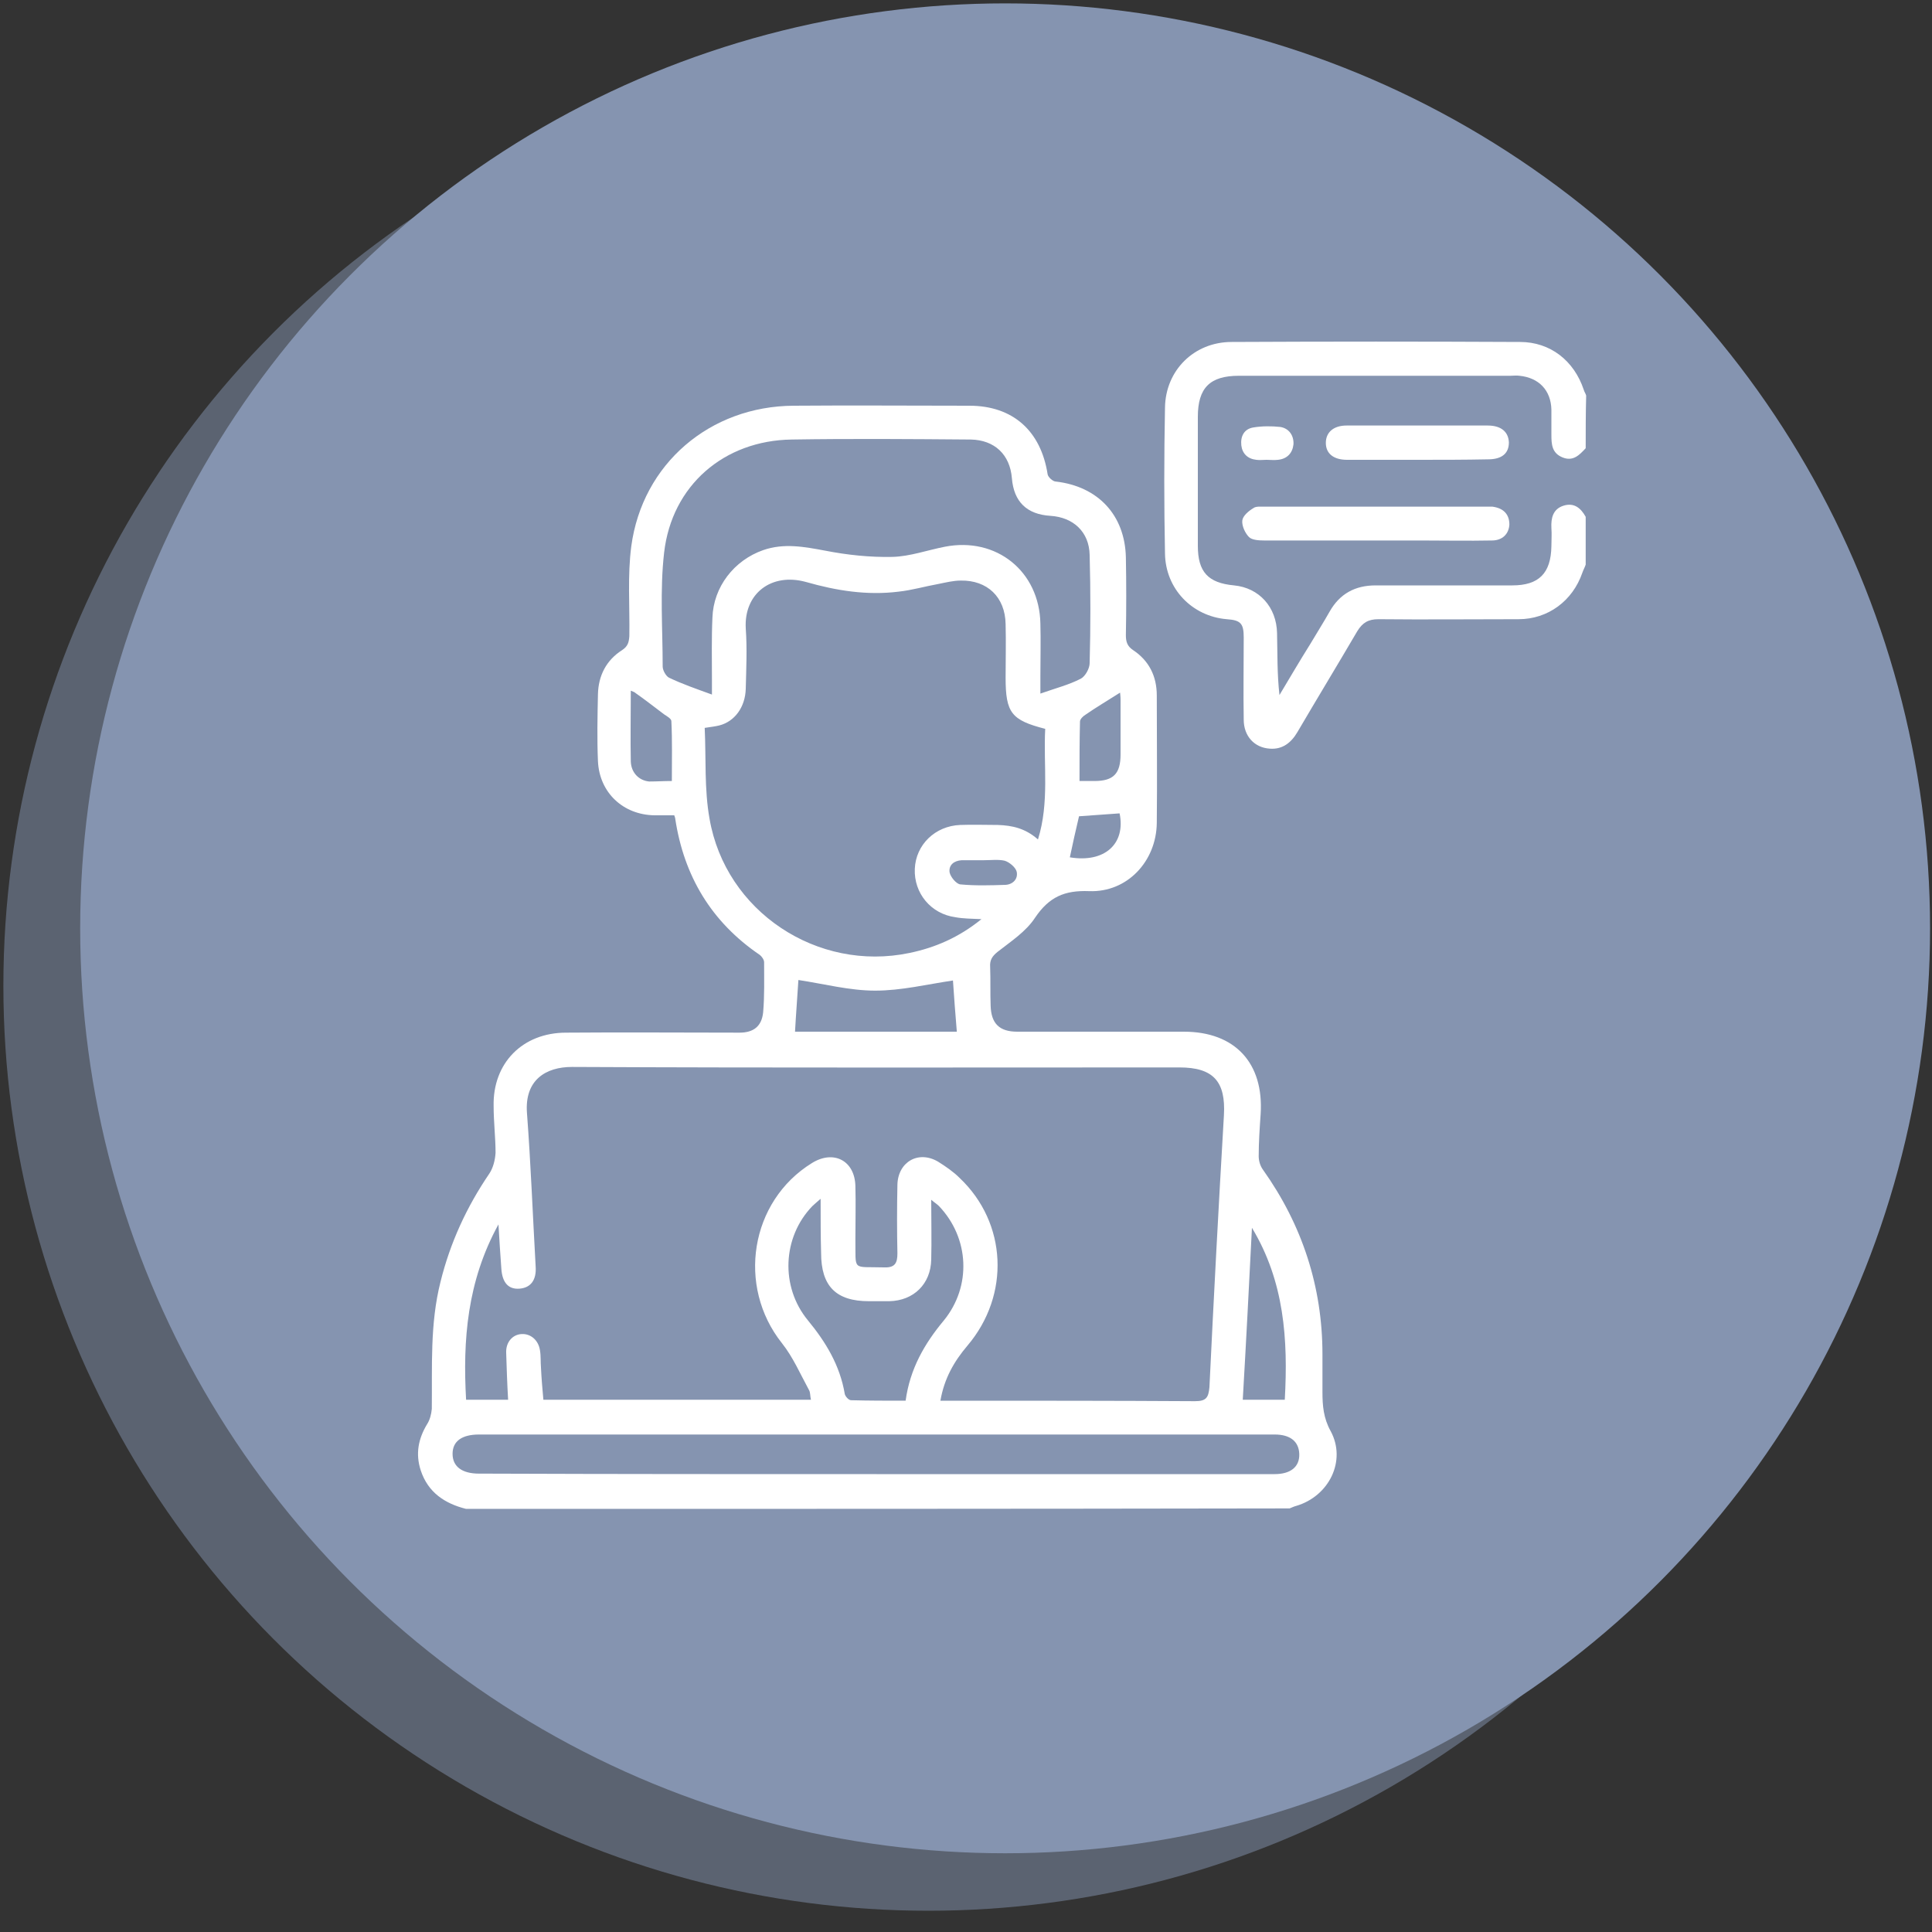<?xml version="1.0" encoding="utf-8"?>
<!-- Generator: Adobe Illustrator 26.5.0, SVG Export Plug-In . SVG Version: 6.00 Build 0)  -->
<svg version="1.1" xmlns="http://www.w3.org/2000/svg" xmlns:xlink="http://www.w3.org/1999/xlink" x="0px" y="0px"
	 viewBox="0 0 400 400" style="enable-background:new 0 0 400 400;" xml:space="preserve">
<rect x="0" y="0" width="400" height="400" fill="#333333" stroke="none"/>
<style type="text/css">
	.st0{display:none;}
	.st1{display:inline;opacity:0.5;fill:#2C439B;}
	.st2{display:inline;fill:#2C439B;}
	.st3{display:inline;opacity:0.5;fill:#129BD2;}
	.st4{display:inline;fill:#129BD2;}
	.st5{display:inline;opacity:0.5;fill:#00B6B3;}
	.st6{display:inline;fill:#00B6B3;}
	.st7{display:inline;opacity:0.5;fill:#33E3D9;}
	.st8{display:inline;fill:#33E3D9;}
	.st9{opacity:0.5;fill:#8594B0;}
	.st10{fill:#8594B0;}
	.st11{display:inline;opacity:0.5;fill:#14233D;}
	.st12{display:inline;fill:#14233D;}
	.st13{display:inline;}
	.st14{fill:#FFFFFF;}
</style>
<g id="Layer_1" class="st0">
	<circle class="st1" cx="191.5" cy="203.5" r="191.5"/>
	<circle class="st2" cx="207.4" cy="191.5" r="191.5"/>
</g>
<g id="Layer_2" class="st0">
	<circle class="st3" cx="191.9" cy="203.8" r="191.5"/>
	<circle class="st4" cx="207.8" cy="191.9" r="191.5"/>
</g>
<g id="Layer_3" class="st0">
	<circle class="st5" cx="191.9" cy="203.8" r="191.5"/>
	<circle class="st6" cx="207.8" cy="191.9" r="191.5"/>
</g>
<g id="Layer_12" class="st0">
	<circle class="st7" cx="192.2" cy="204.1" r="191.5"/>
	<circle class="st8" cx="208.1" cy="192.2" r="191.5"/>
</g>
<g id="Layer_10">
	<circle class="st9" cx="192.2" cy="204.1" r="191.5"/>
	<circle class="st10" cx="208.1" cy="192.2" r="191.5"/>
</g>
<g id="Layer_11" class="st0">
	<circle class="st11" cx="192.2" cy="204.1" r="191.5"/>
	<circle class="st12" cx="208.1" cy="192.2" r="191.5"/>
</g>
<g id="Layer_4" class="st0">
	<g id="_x33_idx7D.tif" class="st13">
		<g>
			<path class="st14" d="M213.3,53.3c5.7,0.6,11.4,1,17.1,1.8c37,5.1,68.8,21,95.5,47.1c2.4,2.4,2.5,4.1,0.5,7
				c-2.8,3.9-5.6,7.7-8.5,11.7c2.3,2.8,4.7,5.6,7,8.5c17.3,22.1,27.7,47,30.9,74.9c0.6,5.2,0.8,10.5,1.1,15.7c0.2,4.6-1.3,6-5.8,6
				c-11.2,0-22.4,0-33.5,0c-4.6,0-6-1.3-6-5.9c-0.1-11.5-2.1-22.6-6-33.4c-3.3-9.3-7.9-17.9-13.6-25.9c-0.4-0.6-0.9-1.2-1.6-2
				c-4.3,5.8-8.4,11.5-12.5,17.1c-0.6,0.9-1.3,1.8-2.1,2.4c-1.8,1.3-3.7,1.2-5.3-0.2c-1.5-1.3-2.1-3.1-1.1-5c0.5-1,1.2-2,1.9-2.9
				c10.4-14.3,20.8-28.6,30.8-43.4c-21.8,15.8-43.6,31.7-65.5,47.6c8.1,15.5,6.2,29.7-5.6,42.5c3.9,1.1,6.4,0.3,8.8-3.2
				c5.5-8.1,11.4-16,17.3-23.8c1-1.4,3.1-2.7,4.7-2.7c3.5,0,5,4,2.7,7.2c-3.6,5.2-7.4,10.2-11.1,15.3c-2.4,3.4-4.9,6.7-7.4,10.3
				c1,0.6,1.8,1.1,2.6,1.7c8,5.4,12.6,12.8,12.9,22.6c0.2,8.7,0.1,17.5,0.1,26.2c0,3.4-1.6,5-5,5c-32.6,0-65.1,0-97.7,0
				c-3.4,0-4.9-1.6-4.9-5.1c0-8.7-0.2-17.3,0.1-26c0.4-14.8,11.8-26.4,26.7-27.2c1.1-0.1,2.3,0,4.1,0c-8.2-8.5-12-18-10.6-29.2
				c1-8.3,4.8-15.3,10.9-21c9.9-9.1,29-14.1,46.1,0.4c13.1-9.5,26.2-19,39.5-28.7c-9.5-7.3-19.7-12.6-30.8-16.1
				c-59.4-18.9-121,16.8-134,77.7c-1.3,6.3-1.6,12.9-2.1,19.4c-0.4,4.9-1.4,6.1-6.4,6.1c-11.1,0-22.2-0.1-33.3,0
				c-2.6,0-4.5-0.8-5.8-3c0-3.5,0-7,0-10.5c0.2-2,0.5-4,0.7-6c3.6-33.3,16.8-62.4,39.7-86.9c7.7-8.3,16.3-15.6,25.7-21.9
				c2.6-1.7,5.2-1.4,6.6,0.8c1.4,2.1,0.8,4.5-1.6,6.3c-1.3,1-2.8,1.8-4.1,2.8c-4.7,3.7-9.3,7.5-13.5,10.8
				c6.7,6.9,13.1,13.4,19.5,19.9c0,0,0.2-0.1,0.4-0.2c19.8-17.6,42.8-27.5,69.3-29.1c2-0.1,2.3-1.1,2.3-2.8c-0.1-7.7,0-15.4,0-23
				c0-0.6-0.1-1.3-0.2-2c-1.7,0-3.3-0.1-4.8,0c-11,0.8-21.8,2.5-32.3,6c-6.3,2.1-12.5,4.8-18.7,7.3c-2.7,1.1-5.1,0.2-6.1-2.1
				c-1-2.3-0.1-4.4,2.4-5.8c0.5-0.3,1.1-0.5,1.6-0.7c15.6-7.1,31.9-11.6,49-13c39.3-3.2,74.6,7.1,105.8,31.3c2.9,2.2,5.7,4.6,8.6,7
				c2.8-2,5.4-3.9,8.1-5.9c-0.6-0.6-0.9-1-1.3-1.3c-20.2-18.4-43.6-31-70.2-37.4c-12-2.9-24.3-4.3-36.7-4.5c-2.5,0-4.5-0.7-5-3.4
				c-0.6-3,1.2-4.5,3.6-5.5C209,53.3,211.1,53.3,213.3,53.3z M252.5,266.7c0-7.2,0.1-14.1,0-21c-0.2-11.5-8.2-19.6-19.8-19.7
				c-16.8-0.1-33.6-0.1-50.5,0c-11.7,0.1-19.8,8.1-19.9,19.8c-0.1,6.2,0,12.4,0,18.7c0,0.7,0.2,1.5,0.2,2.1c5.3,0,10.4,0,15.7,0
				c0-2.3,0-4.5,0-6.6c0.1-3.1,1.8-5,4.5-4.9c2.6,0.1,4.1,1.9,4.2,4.9c0,2.2,0,4.4,0,6.5c13.8,0,27.3,0,40.8,0c0-2.3,0-4.3,0-6.4
				c0.1-3.2,1.7-5.1,4.3-5.1c2.7,0,4.3,1.9,4.4,5c0,2.2,0,4.4,0,6.5C242.1,266.7,247.1,266.7,252.5,266.7z M124.2,145.4
				c-6.6-6.6-13-13-19.6-19.6c-23.6,25.7-36.2,56.1-37.7,91.2c9.5,0,18.6,0,27.6,0C100.1,179.8,103.8,170.9,124.2,145.4z
				 M312.5,128.2c-5.3,7.3-10.2,14.2-15.3,21c-1.2,1.6-1.2,2.6,0.1,4.2c9.5,12.3,16.2,26,19.7,41.2c1.7,7.3,2.6,14.8,3.8,22.4
				c8.8,0,18,0,27.3,0C346.5,183.3,334.8,153.9,312.5,128.2z M301,116.7c-25.7-22.3-55.1-34.1-89.1-35.5c0,8.6,0.1,16.7-0.1,24.9
				c0,2.5,0.9,3.1,3.2,3.2c15,0.8,29.3,4.6,42.7,11.5c7,3.6,13.6,8.1,20.8,12.3C285.6,127.9,293.2,122.4,301,116.7z M207.5,217.3
				c13.8,0,25-11.3,25-25c0-13.7-11.3-25.1-25-25.1c-13.9,0-25.2,11.4-25.2,25.2C182.4,206.1,193.7,217.3,207.5,217.3z"/>
			<path class="st14" d="M58.1,238.2c1.7-2,3.8-2.6,6.4-2.6c10.9,0.1,21.8,0,32.6,0.1c0.7,0,1.4,0,2,0c2.5,0.2,4,1.6,4.2,4
				c0.1,2.4-1.2,4.4-3.7,4.5c-12.6,0.1-25.2,0.1-37.9-0.1c-1.2,0-2.5-1.6-3.7-2.5C58.1,240.6,58.1,239.4,58.1,238.2z"/>
			<path class="st14" d="M252.4,304.4c0-3.4,0-6.5,0-10c-1.3,0-2.5,0-3.6,0c-18.2,0-36.3,0-54.5,0c-1,0-2,0-2.9-0.1
				c-2.2-0.3-3.5-1.7-3.7-3.9c-0.2-2.2,0.8-3.8,3-4.4c1-0.3,2.1-0.3,3.2-0.3c20.4,0,40.8,0,61.2,0c5,0,6.3,1.3,6.3,6.2
				c0,5.1,0,10.1,0,15.2c0,5.1-1.2,6.4-6.3,6.4c-23.3,0-46.6,0-70,0c-8.5,0-16.9,0-25.4,0c-4.6,0-6-1.4-6-5.9c0-5.5,0-11.1,0-16.6
				c0-3.6,1.5-5.1,5.2-5.2c4-0.1,8-0.1,12,0c3.2,0.1,5.1,1.8,5.2,4.4c0,2.6-1.9,4.3-5.1,4.3c-2.5,0.1-5.1,0.1-7.6,0.1
				c-0.2,0-0.3,0.2-0.7,0.3c0,3.1,0,6.2,0,9.6C192.4,304.4,222.2,304.4,252.4,304.4z"/>
			<path class="st14" d="M334.1,235.7c5.7,0,11.5,0,17.2,0c3.5,0,5.4,1.6,5.4,4.3c0,2.7-2,4.4-5.4,4.4c-11.5,0-22.9,0-34.4,0
				c-3.4,0-5.4-1.7-5.4-4.4c0-2.7,2-4.3,5.4-4.3C322.7,235.7,328.4,235.7,334.1,235.7z"/>
			<path class="st14" d="M334.1,254.5c2.1,0,4.3-0.1,6.4,0c2.7,0.1,4.5,1.9,4.6,4.3c0,2.3-1.7,4.3-4.2,4.4c-4.5,0.1-8.9,0.1-13.4,0
				c-2.5-0.1-4.1-2.1-4.1-4.4c0.1-2.4,1.7-4.1,4.3-4.2C329.8,254.5,331.9,254.5,334.1,254.5z"/>
			<path class="st14" d="M80.8,254.5c2.1,0,4.3-0.1,6.4,0c2.6,0.1,4.2,1.8,4.3,4.2c0.1,2.4-1.5,4.3-4.1,4.4c-4.5,0.2-8.9,0.2-13.4,0
				c-2.5-0.1-4.2-2.1-4.2-4.4c0-2.4,1.9-4.2,4.6-4.3C76.5,254.5,78.7,254.5,80.8,254.5z"/>
		</g>
	</g>
</g>
<g id="Layer_5" class="st0">
	<g id="_x33_THS1E.tif" class="st13">
		<g>
			<path class="st14" d="M138.5,323.2c-0.8-0.4-1.5-0.7-2.3-1.1c-4.9-2.3-7.5-7.6-6.5-13c1-5,5.6-8.9,10.8-9
				c5.1-0.1,10.1,0,15.2-0.1c0.9,0,2.1-0.3,2.8-0.9c7.1-6.2,11.5-13.9,12.7-23.7c-1.1,0-2.1,0-3.1,0c-26.3,0-52.6,0-78.9,0
				c-8.8,0-13.4-4.7-13.4-13.5c0-48.4,0-96.9,0-145.3c0-8.8,4.7-13.5,13.5-13.5c26.6,0,53.1,0,79.7,0c1,0,2,0,3.3,0c0-2.5,0-5,0-7.7
				c-0.9,0-1.8,0-2.8,0c-10.1,0-20.2,0-30.3,0c-3.9,0-5.2-1.3-5.2-5.3c0-0.9-0.1-1.7,0-2.6c0.3-3.1-0.4-5.3-3.3-7.3
				c-5.6-3.8-5.8-11.9-1.1-16.7c4.8-5,12.6-4.8,17.1,0.4c4.4,5,3.7,13.2-2,16.7c-3,1.9-3.2,3.9-2.7,7.1c0.8,0,1.8,0,2.7,0
				c10.1,0,20.2,0,30.3,0c4,0,5.3,1.3,5.3,5.2c0,3.3,0,6.6,0,10.1c7.8,0,15.4,0,23.4,0c0-2.1,0-4.2,0-6.3c0-4,0-8.1,0-12.1
				c0-1.4-0.3-2.3-1.7-3.1c-4.9-2.7-7-8-5.7-13.1c1.3-5,6-8.5,11.2-8.5c5.1,0,9.7,3.5,11.1,8.4c1.5,5.2-0.8,10.4-5.7,13.4
				c-0.7,0.4-1.5,1.3-1.5,2c-0.1,6.3-0.1,12.7-0.1,19.2c7.8,0,15.5,0,23.4,0c0-3.3,0-6.7,0-10c0-4,1.2-5.3,5.2-5.3
				c11,0,21.9,0,32.9,0c1-3.8,0.7-4.6-2.3-6.7c-4.2-2.9-6-8.3-4.4-13.2c1.6-4.8,6.3-8.1,11.5-7.9c5,0.2,9.4,3.7,10.6,8.6
				c1.3,5-0.7,10.3-5.3,12.8c-1.6,0.9-2.1,1.9-2,3.6c0.1,1.9,0,3.8,0,5.7c0,3.5-1.4,4.8-4.8,4.8c-10.2,0-20.4,0-30.6,0
				c-0.9,0-1.8,0-2.9,0c0,2.6,0,5,0,7.7c2.8,0,5.6,0,8.4,0c1.8,0,3.6,0,5.4,0c2.6,0.1,4.2,1.6,4.3,3.8c0,2.3-1.6,3.8-4.2,3.9
				c-3.6,0.1-7.2,0-10.8,0c-0.9,0-1.9,0-3,0c0,2.6,0,5,0,7.7c1.1,0,2.1,0,3.1,0c24.1,0,48.2,0,72.2,0c4.7,0,5.7,1.1,5.7,5.7
				c0,43.3,0,86.6,0,129.9c0,4.8-1,5.8-5.9,5.8c-73.5,0-147,0-220.6,0c-5,0-5.9-1-5.9-6c0-4.1,0-8.2,0-12.3c0-2.9,1.6-4.7,3.9-4.7
				c2.3,0.1,3.7,1.8,3.8,4.6c0,3.5,0,7,0,10.6c72.4,0,144.5,0,216.8,0c0-41.8,0-83.7,0-125.7c-24.3,0-48.6,0-73.1,0
				c-0.1,0.6-0.2,1.2-0.2,1.9c0,5.5,0.1,11,0,16.5c0,1.6,0.4,2.5,1.9,3.1c4.5,2,8.9,4.3,13.5,6.3c2.4,1.1,3.4,2.8,3.4,5.4
				c-0.1,20.1-0.1,40.1,0,60.2c0,2.8-1,4.5-3.6,5.6c-2.1,0.9-4.2,2-6.3,2.9c-2.4,1-4.5,0.3-5.4-1.7c-1-2-0.3-4.4,2.3-5.1
				c4.9-1.4,5.4-4.6,5.4-9c-0.3-14.7-0.1-29.5-0.1-44.2c0-1,0-2,0-3.5c-1,0.4-1.7,0.5-2.3,0.8c-12.6,6-25.2,12-37.8,18
				c-1.4,0.6-2.1,1.3-2.1,3c0.1,16.7,0,33.4,0,50.1c0,0.6,0.1,1.2,0.2,2.1c5.1-2.4,10.1-4.8,15-7.1c2.3-1.1,4.6-2.3,7-3.3
				c2.4-1.1,4.5-0.4,5.5,1.6c1,2,0.2,4.1-2.2,5.3c-9.1,4.4-18.2,8.8-27.4,13c-1.2,0.5-3.1,0.4-4.4-0.2
				c-16.1-7.6-32.1-15.3-48.2-22.9c-2.3-1.1-3.1-2.6-3.1-5.1c0-20.2,0-40.5,0-60.7c0-2.6,1-4.1,3.4-5.2c4.6-2.1,9.1-4.3,13.7-6.5
				c0.7-0.4,1.6-1.2,1.6-1.9c0.1-6.4,0.1-12.8,0.1-19.4c-24.5,0-48.8,0-73.5,0c0,0.9,0,1.9,0,2.9c0,30.9,0,61.9,0,92.8
				c0,0.9,0.1,1.9-0.1,2.8c-0.4,2-1.7,3.2-3.8,3.2c-2.1,0-3.3-1.2-3.8-3.2c-0.2-0.7-0.1-1.5-0.1-2.3c0-32.8,0-65.7,0-98.5
				c0-4.5,1.1-5.6,5.6-5.6c24.1,0,48.2,0,72.2,0c1,0,2,0,3.2,0c0-2.6,0-5,0-7.7c-0.9,0-1.8,0-2.7,0c-26.7,0-53.5,0-80.2,0
				c-4.7,0-5.9,1.2-5.9,6c0,48.3,0,96.5,0,144.8c0,4.9,1.2,6.1,6,6.1c78.6,0,157.2,0,235.7,0c4.9,0,6.1-1.2,6.1-6
				c0-48.3,0-96.5,0-144.8c0-4.9-1.2-6.1-6-6.1c-16.7,0-33.4,0-50.1,0c-0.9,0-1.7,0.1-2.6-0.1c-2-0.4-3.2-1.7-3.1-3.8
				c0-2.1,1.2-3.3,3.2-3.7c0.8-0.2,1.7-0.1,2.6-0.1c16.2,0,32.4,0.2,48.6-0.1c7.4-0.1,12.6,2.2,15.2,9.4c0,51.3,0,102.5,0,153.8
				c-2.6,7.1-7.8,9.4-15.2,9.4c-25.7-0.2-51.4-0.1-77.1-0.1c-1,0-2,0-3.1,0c1.2,9.9,5.7,17.7,12.9,23.9c0.7,0.6,1.9,0.7,2.8,0.8
				c4.9,0.1,9.8,0,14.6,0.1c5.5,0.1,10.2,4.1,11.1,9.3c1,5.6-1.8,10.7-7,12.9c-0.6,0.3-1.2,0.6-1.8,0.9
				C230.4,323.2,184.5,323.2,138.5,323.2z M161.6,164.5c-0.1,1-0.2,1.7-0.2,2.3c0,16.6,0,33.2-0.1,49.9c0,1.9,0.9,2.5,2.3,3.1
				c12.4,5.9,24.7,11.8,37,17.7c0.8,0.4,1.6,0.7,2.7,1.2c0.1-0.9,0.2-1.4,0.2-1.9c0-16.8,0-33.6,0-50.4c0-1.7-0.8-2.4-2.2-3
				c-10.7-5.1-21.5-10.2-32.2-15.3C166.8,167,164.4,165.8,161.6,164.5z M248.2,158.4c-0.7-0.4-1-0.6-1.4-0.8
				c-12.6-6-25.1-12.1-37.8-18c-1-0.4-2.5-0.3-3.5,0.2c-7.9,3.7-15.8,7.5-23.6,11.2c-5,2.4-10,4.8-15.3,7.3
				c13.5,6.5,26.6,12.7,39.8,18.9c0.6,0.3,1.7,0.3,2.4,0C221.7,171,234.8,164.8,248.2,158.4z M235.2,275.5c-18.4,0-37.2,0-56.2,0
				c-0.9,9.1-4.4,17.1-10.3,24.3c25.9,0,51.5,0,76.7,0c-2.2-3.8-4.6-7.5-6.3-11.5C237.5,284.3,236.6,279.9,235.2,275.5z
				 M207.4,315.5c21.4,0,42.8,0,64.2,0c0.9,0,1.7,0.1,2.6-0.1c2.1-0.4,3.3-1.7,3.3-3.9c-0.1-2.1-1.3-3.3-3.3-3.7
				c-0.7-0.1-1.5-0.1-2.3-0.1c-43,0-86,0-129,0c-0.8,0-1.6-0.1-2.3,0.1c-2,0.4-3.2,1.6-3.3,3.7c-0.1,2.2,1.2,3.5,3.3,3.9
				c0.8,0.2,1.7,0.1,2.6,0.1C164.6,315.5,186,315.5,207.4,315.5z M180.2,143.2c7.7-3.7,15-7.2,22.3-10.7c0.5-0.2,0.9-1,1-1.6
				c0.1-1.5,0-3,0-4.5c-8,0-15.7,0-23.3,0C180.2,132,180.2,137.4,180.2,143.2z M234.6,126.4c-7.9,0-15.5,0-23.3,0
				c0,1.5-0.2,2.8,0.1,4c0.1,0.8,0.7,1.8,1.3,2.1c7,3.4,14,6.7,21,10.1c0.3,0.1,0.6,0.1,1,0.1C234.6,137.3,234.6,131.9,234.6,126.4z
				 M203.4,110.9c-7.8,0-15.4,0-23.1,0c0,2.5,0,5,0,7.4c7.8,0,15.4,0,23.1,0C203.4,115.8,203.4,113.4,203.4,110.9z M234.6,111
				c-7.9,0-15.5,0-23.2,0c0,2.6,0,4.9,0,7.4c7.8,0,15.4,0,23.2,0C234.6,115.8,234.6,113.5,234.6,111z M141.6,71.5
				c0-2.1-1.6-3.8-3.6-3.9c-2.1-0.1-4,1.7-4,3.8c0,2.1,1.8,3.9,3.9,3.9C139.9,75.3,141.6,73.6,141.6,71.5z M276.9,67.6
				c-2.2,0.1-3.8,1.9-3.7,4.1c0.1,2,1.9,3.7,3.9,3.6c2-0.1,3.7-1.8,3.7-3.8C280.9,69.4,279,67.6,276.9,67.6z M207.5,67.6
				c-2,0-3.7,1.6-3.8,3.6c-0.1,2.2,1.6,4,3.7,4c2,0,3.7-1.6,3.8-3.6C211.3,69.5,209.6,67.7,207.5,67.6z"/>
		</g>
	</g>
</g>
<g id="Layer_6" class="st0">
	<g id="_x33_w945R.tif" class="st13">
		<g>
			<path class="st14" d="M112.8,308.3c-5.1-1.8-6.9-5.5-6.9-10.8c0.2-17.6-0.3-35.1,0.3-52.7c0.5-16.5,9.6-27.8,24.6-34
				c16.4-6.8,33.1-13,49.7-19.3c1.9-0.7,2.2-1.6,2.4-3.5c0.6-6.3-0.7-11.2-6-15.6c-6.1-5.1-9.1-12.6-10.4-20.5
				c-0.3-1.8-0.9-2.5-2.7-2.8c-10.1-1.7-16.4-9.9-15.2-20c0.3-2.8,2.1-5.4,3.1-8.2c0.4-1.1,1.1-2.3,1.1-3.5c0.2-5.9,0-11.9,0.2-17.8
				c1.1-32.2,31.5-56.8,63.3-51.2c26.4,4.6,45,26.3,45.7,53.1c0.1,5.2,0,10.4,0.1,15.5c0,1,0.3,2.2,0.8,3
				c8.1,12.1,2.1,26.6-12.1,29.2c-0.6,0.1-1.2,0.2-1.2,0.2c-1.8,5-3,9.9-5.4,14.2c-2.6,4.5-6.4,8.2-9.6,12.3
				c-0.7,0.9-1.5,2.1-1.5,3.1c-0.2,3.3-0.1,6.6,0,9.9c0,0.7,0.7,1.7,1.3,2c6.9,2.8,13.9,5.4,20.8,8.2c1.5,0.6,2.2-0.1,3-1
				c7.6-8,16.8-13.1,27.5-15.4c0.7-0.2,1.5-0.3,2.3-0.2c2,0,3.4,1.3,3.4,3.1c0,1.3-1,3.1-2,3.9c-1.2,0.9-3,0.9-4.6,1.3
				c-19.6,5.2-33.5,23.4-33.5,43.8c0,20.5,13.8,38.6,33.4,43.8c24.4,6.6,49.2-7.5,55.9-31.8c6.6-24-7.4-48.7-31.5-55.7
				c-1.1-0.3-2.3-0.5-3.5-0.8c-2.7-0.7-4.2-2.5-3.7-4.6c0.5-2.3,2.5-3.5,5.4-2.9c6.1,1.3,11.9,3.4,17.2,6.8
				c18.4,12.1,27.4,29.2,24.9,51c-2.6,22.8-15.8,37.8-37.6,45.1c-0.6,0.2-1.1,0.4-1.9,0.7c0,3.6-0.2,7.2,0,10.9
				c0.4,5.4-1.6,9.2-6.7,11.2C239.7,308.3,176.3,308.3,112.8,308.3z M164.6,205.9c-0.5,0.1-0.8,0.2-1.1,0.3
				c-10.3,4-20.9,7.6-31,12.1c-11.4,5.1-18.4,14.1-18.7,26.8c-0.4,17.7-0.2,35.5-0.2,53.2c0,1.8,0.7,2.4,2.4,2.3
				c4.4-0.1,8.8,0,13.2,0c4,0,7.9,0,12.1,0c0-1.2,0-2.1,0-3c0-13.4,0-26.8,0-40.2c0-0.7,0-1.4,0-2c0.2-2.4,1.8-4,3.9-3.9
				c2,0,3.5,1.5,3.7,3.8c0.1,0.8,0,1.5,0,2.3c0,13.4,0,26.8,0,40.2c0,0.9,0,1.8,0,2.8c12.5,0,24.7,0,36.8,0c0.1-0.3,0.3-0.6,0.3-0.8
				c3.1-18,6-36.1,9.3-54.1c0.8-4.5-1.4-7-3.7-10.1c-0.7,0.5-1.3,0.9-1.9,1.2c-4.6,2.9-8.8,1.8-11.4-3.1c-0.8-1.5-1.5-3-2.3-4.5
				C172.3,221.4,168.5,213.7,164.6,205.9z M173.4,114.6c0,10.2,0,20,0,29.9c0,2.4,0.2,4.8,0.8,7.1c3.8,16.5,17.7,26.9,35.3,26.4
				c16.1-0.5,30.5-13.6,31.6-29.7c0.7-11.7,0.3-23.4,0.4-35.1c0-0.6-0.2-1.4-0.6-1.8c-3.6-4-7.3-8-11.1-12
				C212.5,110.2,193.9,115.4,173.4,114.6z M160.8,114.2c1.9-0.8,4.6-1.1,5.2-2.3c1.9-4,4.8-4.8,8.8-5c6.9-0.3,13.9-0.6,20.7-1.7
				c10.7-1.8,20.5-6.2,29.8-12c4-2.5,7.2-2.1,10.3,1.2c3.2,3.3,6.3,6.6,9.4,10.1c2.1,2.4,4.8,4.5,4.1,8.1c2,0.4,3.5,0.7,5.3,1.1
				c-0.1-8.1,0.5-16-1.6-23.9c-8.7-33.1-50.6-45.7-76.1-23C162.4,79.4,159,95.6,160.8,114.2z M266.9,300.5c0-7.2,0-14-0.1-20.9
				c0-0.7-0.8-1.6-1.4-2.2c-2.4-2.2-5-4.1-7.2-6.4c-11.1-12-15.9-26.2-14.2-42.5c0.5-4.6,1.9-9.2,2.9-13.9c-0.4,0.8-0.9,1.5-1.2,2.3
				c-2.8,5.6-5.6,11.2-8.4,16.8c-2.5,5-6.8,6.1-11.4,3c-0.6-0.4-1.2-0.8-1.7-1.1c-4,3.4-4.6,7.4-3.4,12.2c1.2,4.8,1.8,9.7,2.5,14.5
				c0.3,2.4-1,4.2-3.1,4.5c-2,0.3-3.8-1-4.4-3.4c-0.3-1.4-0.5-2.8-0.7-4.3c-0.8-4.9-1.7-9.8-2.5-14.7c-2.7,0-5.1,0.1-7.4,0
				c-1.6-0.1-2.1,0.5-2.4,2.1c-2.1,12.7-4.3,25.4-6.5,38.1c-0.9,5.2-1.7,10.4-2.6,15.7c9.6,0,18.9,0,28.2,0
				c-0.1-0.7-0.1-1.3-0.2-1.9c-0.9-5.5-1.9-11-2.7-16.6c-0.4-2.5,0.9-4.4,3.1-4.8c2-0.3,3.8,1,4.3,3.4c0.4,1.7,0.6,3.5,0.9,5.3
				c0.8,4.9,1.7,9.8,2.5,14.6C242.3,300.5,254.5,300.5,266.9,300.5z M190.5,182.3c0,2.9,0,5.4,0,7.8c0,0.8,0.2,1.8,0.6,2.4
				c5.5,6.9,11,13.7,16.6,20.6c0.3-0.2,0.6-0.3,0.7-0.5c5.4-6.6,10.8-13.3,16.2-19.9c0.3-0.4,0.6-1,0.6-1.6c0.1-2.9,0-5.8,0-9.1
				C213.7,187,202.3,186.6,190.5,182.3z M171.7,203c4.6,9.3,9.2,18.3,13.8,27.6c5.8-4.1,11.3-8,16.9-12c-5.7-7.1-11.3-14-16.9-20.9
				C180.8,199.5,176.4,201.2,171.7,203z M230.3,230.6c4.6-9.3,9.1-18.4,13.7-27.6c-4.2-1.6-8.2-3.1-12.1-4.7
				c-1.4-0.6-2.1-0.2-2.9,0.9c-3.9,5-8,9.9-12,14.8c-1.2,1.5-2.4,3-3.7,4.6C219.1,222.6,224.6,226.5,230.3,230.6z M302.2,287.4
				c-9.7,1-18.7-0.6-27.5-4.4c0,6.1,0,11.7,0,17.6c8.8,0,17.5,0,26.2-0.1c0.5,0,1.3-0.9,1.3-1.4
				C302.3,295.3,302.2,291.5,302.2,287.4z M198.2,230.9c3.3,6.4,3.4,6.5,13.9,6c3.6-0.2,3.5-4,5.6-5.9c-3.2-2.3-6-4.3-9-6.3
				c-0.4-0.3-1.4-0.3-1.8-0.1C204.1,226.7,201.1,228.8,198.2,230.9z M249.3,120.5c0,7.1,0,14.1,0,21.1c5.9-0.9,9.6-5,9.6-10.5
				C259,125.7,255.1,121.4,249.3,120.5z M165.6,120.9c-5.7,0.7-9.8,5.2-9.7,10.5c0.1,5.4,4,9.6,9.7,10.2
				C165.6,134.7,165.6,127.8,165.6,120.9z"/>
			<path class="st14" d="M296.6,194.9c21.8-0.1,39.7,17.8,39.7,39.6c0,21.9-17.7,39.6-39.6,39.7c-21.8,0.1-39.7-17.7-39.8-39.6
				C256.9,212.9,274.7,195,296.6,194.9z M296.6,202.6c-17.7,0.1-32.1,14.6-32,32.2c0.1,17.7,14.6,32,32.3,31.8
				c17.7-0.1,31.9-14.5,31.8-32.3C328.6,216.8,314.1,202.5,296.6,202.6z"/>
			<path class="st14" d="M295.2,238.3c4.3-4.6,8.5-9.2,12.8-13.8c0.6-0.7,1.4-1.6,2.1-1.7c1.5-0.1,3.5-0.2,4.3,0.6
				c0.9,0.8,0.8,2.8,0.8,4.3c0,0.7-1,1.5-1.7,2.1c-5.1,5-10.3,10.1-15.5,15.1c-2.8,2.8-4.6,2.8-7.4,0.1c-2.5-2.4-5-4.8-7.4-7.3
				c-2-2-2.1-4.2-0.6-5.8c1.6-1.6,3.9-1.5,5.8,0.4c1.9,1.9,3.5,3.9,5.3,5.8C294.3,238.2,294.7,238.2,295.2,238.3z"/>
		</g>
	</g>
</g>
<g id="Layer_7" class="st0">
	<g id="TEm1vH.tif" class="st13">
		<g>
			<path class="st14" d="M171.2,329.9c-6.6-3.1-8-6-6.7-13.1c1.7-9.5,3.4-19,4.9-28.5c0.2-1.2-0.4-2.9-1.3-3.7
				c-7.1-7-14.3-14-21.6-20.8c-3-2.9-4.4-6.2-3.2-10.2c1.2-4,4.2-6,8.4-6.6c9.8-1.3,19.6-2.8,29.4-4.2c2.1-0.3,3.5-1.1,4.5-3.1
				c4.3-8.8,8.8-17.5,13.1-26.3c1.8-3.7,4.5-6.1,8.7-6.2c4.4,0,7.1,2.4,9,6.2c4.3,8.8,8.8,17.5,13,26.4c1,2,2.2,2.7,4.2,3
				c10.1,1.4,20.1,2.9,30.2,4.3c3.8,0.5,6.5,2.6,7.7,6.3c1.2,3.6,0.3,7-2.5,9.7c-7.4,7.2-14.9,14.4-22.4,21.5
				c-1.2,1.1-1.5,2.2-1.3,3.8c1.8,9.7,3.5,19.5,5.1,29.2c1.1,6.3-0.7,9.4-6.9,12.3c-1.3,0-2.5,0-3.8,0c-1.8-0.9-3.7-1.8-5.5-2.7
				c-8.3-4.3-16.5-8.6-24.9-12.9c-1-0.5-2.5-0.7-3.4-0.2c-10.2,5.2-20.4,10.5-30.5,15.8C174.1,329.9,172.7,329.9,171.2,329.9z
				 M241.3,320.4c0-0.9,0.1-1.5,0-2.1c-1.8-10.5-3.5-20.9-5.5-31.3c-0.5-2.8,0.1-4.8,2.2-6.7c7.5-7.1,14.9-14.3,22.4-21.5
				c0.7-0.6,1.7-1,2.5-1.4c-0.3-0.3-0.5-0.6-0.8-0.9c-0.4-0.1-0.8-0.3-1.3-0.4c-10.5-1.5-21-3.1-31.5-4.4c-3.4-0.4-5.5-1.8-7-5
				c-3.7-8-7.8-15.8-11.7-23.7c-1-2-2-3.9-3.2-6.3c-0.7,1.2-1.2,2-1.6,2.9c-4.6,9.2-9.3,18.5-13.8,27.8c-1.2,2.4-2.8,3.8-5.5,4.1
				c-9.2,1.2-18.3,2.6-27.5,3.9c-2.1,0.3-4.3,0.7-6.8,1.1c1.1,1.1,1.8,1.8,2.5,2.5c7.5,7.2,14.9,14.4,22.4,21.5
				c1.7,1.6,2.5,3.4,2.1,5.8c-1,5.5-2,11-2.9,16.5c-1,5.8-2,11.6-3.1,17.9c1.1-0.5,1.8-0.8,2.5-1.1c9.1-4.7,18.2-9.3,27.2-14.3
				c3.2-1.8,5.9-1.7,9,0.1c7.2,4,14.6,7.7,22,11.5C236.4,317.9,238.8,319.1,241.3,320.4z"/>
			<path class="st14" d="M345.8,234.8c-1.6,2-3,4.2-4.8,6c-4.9,4.9-9.9,9.7-15,14.4c-1.4,1.3-1.9,2.4-1.5,4.4
				c1.4,7.3,2.6,14.7,3.9,22.1c1,5.9-1.4,10.3-6.6,11c-1.9,0.3-4.2-0.3-5.9-1.1c-6.5-3.2-13-6.5-19.4-10.1c-2.6-1.5-4.7-1.6-7.3-0.1
				c-6.4,3.6-13,6.9-19.6,10.3c-2.6,1.4-4.8,1-6.3-0.9c-1.8-2.3-1.3-5.4,1.5-6.9c8.6-4.6,17.2-9.1,25.9-13.4c1.3-0.7,3.6-0.3,5,0.4
				c6.9,3.4,13.8,7.1,20.6,10.6c0.8,0.4,1.6,0.8,2.8,1.4c-0.9-5.6-1.8-10.8-2.7-15.9c-0.5-3-0.9-6.1-1.6-9c-0.7-2.9,0.2-5,2.3-6.9
				c5.4-5.1,10.6-10.2,16-15.4c0.6-0.6,1.3-1.2,2.6-2.3c-5.9-0.9-11-1.6-16.1-2.4c-3.4-0.5-6.8-1.1-10.2-1.4
				c-2.5-0.3-4.1-1.5-5.1-3.8c-3.4-6.9-6.8-13.7-10.2-20.5c-0.4-0.8-0.8-1.5-1.4-2.6c-3.8,7.7-7.6,14.9-11.1,22.3
				c-1.4,2.9-3.3,4.4-6.5,4.8c-8.8,1.1-17.6,2.5-26.5,3.7c-2.9,0.4-5.2-1.2-5.6-3.8c-0.4-2.8,1.1-4.8,4.1-5.3
				c8.1-1.3,16.2-2.3,24.3-3.6c1.1-0.2,2.4-1.2,2.9-2.2c3.4-6.6,6.8-13.3,10-20c1.8-3.7,4.1-6.4,8.5-6.4c4.2,0,6.5,2.7,8.3,6.3
				c3.1,6.5,6.5,12.8,9.6,19.4c1,2.1,2.3,3,4.6,3.3c6.9,0.8,13.7,2.1,20.6,2.8c4.5,0.5,8.1,2.1,10,6.5
				C345.8,231.9,345.8,233.3,345.8,234.8z"/>
			<path class="st14" d="M290.7,136.3c-0.1,34.6-22.4,66.4-55,78c-3.4,1.2-5.9,0.4-6.9-2.4c-1-2.7,0.4-5,3.9-6.3
				c7-2.6,13.4-6.1,19.3-10.7c0.7-0.5,1.4-1.5,1.5-2.3c1.4-14.9-6.3-28.7-19.6-35.2c-1.7-0.8-3-0.8-4.7,0.2
				c-14.6,8.5-29.1,8.4-43.7,0c-1-0.6-2.6-0.9-3.6-0.4c-13.1,5.9-21.7,18.9-20.4,35.7c0.1,0.7,0.8,1.7,1.4,2
				c6.1,3.5,12.2,7.1,18.6,10.3c4.1,2,5.8,4,4.6,6.9c-1.2,2.9-3.7,3.5-7.8,1.9c-33-12.4-55-44.4-53.7-80
				c1.4-37.4,25.9-68.3,61.1-77.8c47.6-12.9,96,18.3,103.8,67C290.1,127.4,290.3,131.9,290.7,136.3z M175.7,149.5
				c-17.4-22.1-8.8-47,4.2-58.4c14.5-12.6,36.2-13.9,51.9-2.4c7.9,5.8,13.2,13.4,15.7,22.9c3.6,14,0.3,26.5-8.5,37.8
				c14,7.8,21.7,19.5,23.7,35.3c24.6-27.1,26-72.9-4.4-102c-29.8-28.5-77.5-26.9-105.3,3.6c-28.1,30.8-23.1,74.8-1,98.1
				C156.7,165.1,160.8,159.2,175.7,149.5z M239.7,122.5c0.1-17.7-14.6-32.4-32.3-32.4c-17.6,0-32.2,14.4-32.3,32.1
				c-0.1,17.7,14.4,32.4,32.2,32.6C224.9,154.8,239.7,140.2,239.7,122.5z"/>
			<path class="st14" d="M122.1,202.6c-1.1,2.2-2,4-2.9,5.8c-2.8,5.6-5.7,11.2-8.4,16.9c-1.2,2.6-3,4-5.9,4.3
				c-8.3,1.1-16.6,2.3-25.2,3.6c0.7,0.8,1.2,1.4,1.7,1.9c5.4,5.3,10.8,10.6,16.3,15.7c2.1,2,3,4,2.4,6.9c-1.6,8.2-2.9,16.4-4.3,25.2
				c3-1.6,5.6-2.9,8.2-4.2c5-2.6,10.1-5.2,15.1-7.9c2.1-1.1,4-1.2,6.1-0.1c8.1,4.3,16.3,8.5,24.4,12.7c3,1.6,3.9,4.2,2.5,6.7
				c-1.3,2.3-3.9,3-6.8,1.5c-6.8-3.5-13.6-7-20.3-10.6c-1.9-1-3.4-1.2-5.4-0.1c-6.6,3.6-13.4,7-20.1,10.5c-3.4,1.8-6.7,2.2-9.9-0.2
				c-3.1-2.3-3.8-5.5-3.1-9.2c1.3-7.6,2.6-15.3,4-22.9c0.3-1.7-0.1-2.6-1.2-3.7c-5.6-5.3-11-10.7-16.5-15.9
				c-2.7-2.6-4.4-5.5-3.2-9.4c1.2-3.8,4-5.5,7.8-6c7.6-1,15.1-2.2,22.7-3.2c2-0.3,3.1-1,4-2.9c3.3-6.9,6.8-13.7,10.2-20.5
				c1.6-3.4,4.1-5.5,8-5.5c3.8,0,6.3,2.2,7.9,5.6c3.4,7,6.9,13.8,10.3,20.8c0.7,1.4,1.4,2.2,3.1,2.4c7.9,1,15.9,2.2,23.8,3.5
				c3.4,0.5,5,2.6,4.5,5.5c-0.4,2.7-2.8,4.1-6.2,3.6c-8.9-1.3-17.8-2.6-26.7-3.8c-2.6-0.3-4.2-1.7-5.3-4
				c-3.3-6.8-6.7-13.5-10.1-20.3C123.2,204.6,122.7,203.8,122.1,202.6z"/>
			<path class="st14" d="M183.3,270.5c-3.4,0.1-5.4-1.4-5.7-3.9c-0.3-2.7,1.3-4.8,4.3-5.2c4-0.6,8-1.2,12-1.7
				c1.8-0.2,2.9-0.9,3.7-2.6c1.7-3.8,3.6-7.4,5.5-11.1c1.5-2.9,3.9-3.9,6.4-2.7c2.6,1.2,3.3,3.9,1.8,6.9c-2.4,4.9-4.8,9.9-7.4,14.6
				c-0.7,1.3-2.3,2.8-3.7,3.1C194.4,269,188.6,269.7,183.3,270.5z"/>
		</g>
	</g>
</g>
<g id="Layer_8">
	<g id="JKp8Du.tif">
		<g>
			<path class="st14" d="M96.5,312.4c-4.4-1.1-7.9-3.4-9.4-8c-1.1-3.4-0.5-6.5,1.3-9.5c0.6-0.9,0.9-2.1,1-3.2
				c0.1-8.8-0.4-17.6,1.8-26.3c2-8.1,5.4-15.5,10.1-22.4c0.8-1.2,1.2-2.8,1.3-4.3c0-3.2-0.4-6.4-0.4-9.7c-0.2-8.9,6-15.2,15-15.2
				c12-0.1,23.9,0,35.9,0c2.9,0,4.6-1.3,4.9-4.2c0.3-3.4,0.2-6.9,0.2-10.4c0-0.5-0.5-1.2-0.9-1.5c-10-6.8-15.7-16.3-17.5-28.2
				c0-0.2-0.1-0.3-0.2-0.7c-1.3,0-2.7,0-4.1,0c-6.5-0.1-11.4-4.7-11.7-11.2c-0.2-4.6-0.1-9.3,0-13.9c0.1-3.8,1.7-7,5-9.1
				c1.2-0.8,1.4-1.6,1.5-2.9c0.1-6.2-0.4-12.5,0.4-18.6c2.3-17.1,16.3-29,33.6-29.1c12.1-0.1,24.2,0,36.4,0c9,0,14.8,5.2,16.2,14.2
				c0.1,0.6,1.1,1.5,1.7,1.5c8.7,1,14.3,6.9,14.5,15.7c0.1,5.3,0.1,10.7,0,16.1c0,1.4,0.3,2.3,1.5,3.1c3.3,2.2,4.9,5.4,4.9,9.4
				c0,8.8,0.1,17.6,0,26.4c-0.1,7.9-6.1,14.4-14,14.1c-5.1-0.2-8.3,1.2-11.2,5.5c-1.9,2.9-5,4.9-7.8,7.1c-1.1,0.9-1.6,1.7-1.5,3.1
				c0.1,2.7,0,5.4,0.1,8c0.1,3.7,1.8,5.4,5.5,5.4c11.5,0,23,0,34.5,0c10.6,0,16.6,6.5,15.9,17.1c-0.2,2.9-0.4,5.8-0.4,8.7
				c0,0.9,0.3,2,0.9,2.8c8.1,11.4,12.3,24.2,12.3,38.2c0,2.6,0,5.2,0,7.8c0,2.8,0.2,5.4,1.7,8.1c3.3,6.1-0.3,13.5-7.2,15.5
				c-0.4,0.1-0.8,0.3-1.3,0.5C209.8,312.4,153.1,312.4,96.5,312.4z M194.7,290c1,0,1.9,0,2.7,0c16.7,0,33.4,0,50,0.1
				c2.3,0,2.8-0.7,3-2.9c0.9-18.8,1.9-37.6,3-56.3c0.4-7-2.2-9.9-9.2-9.9c-41.9,0-83.9,0.1-125.8-0.1c-5.4,0-9.8,2.7-9.3,9.5
				c0.8,10.6,1.2,21.2,1.8,31.8c0.2,2.8-1,4.4-3.3,4.6c-2.3,0.2-3.6-1.2-3.8-4.1c-0.2-2.8-0.4-5.7-0.6-9.2
				c-6.5,11.8-7.4,24-6.7,36.3c3,0,5.8,0,8.7,0c-0.2-3.4-0.3-6.5-0.4-9.7c-0.1-2.2,1.3-3.8,3.2-3.9c1.9-0.1,3.5,1.3,3.8,3.4
				c0.2,1.2,0.1,2.4,0.2,3.5c0.1,2.2,0.3,4.5,0.5,6.7c18.6,0,36.9,0,55.4,0c-0.2-0.8-0.1-1.5-0.4-2c-1.8-3.3-3.3-6.8-5.6-9.7
				c-9.4-11.8-6.6-29.4,6.2-37.3c4.5-2.8,8.9-0.5,9,4.8c0.1,3.6,0,7.2,0,10.9c0.1,6.8-0.8,5.7,5.9,5.9c2.3,0.1,2.8-0.9,2.8-2.9
				c-0.1-4.7-0.1-9.4,0-14.2c0.1-4.7,4.3-7.2,8.4-4.8c1.6,1,3.2,2.1,4.5,3.4c9.8,9.3,10.5,24.2,1.6,34.7
				C197.5,281.9,195.5,285.4,194.7,290z M214.9,173.8c2.4-7.7,1.1-15.4,1.5-22.9c-7-1.8-8.2-3.3-8.2-10.6c0-3.7,0.1-7.4,0-11.1
				c-0.1-5.6-3.8-9.1-9.3-9c-1.5,0-3.1,0.4-4.6,0.7c-2.8,0.5-5.5,1.3-8.3,1.6c-6.5,0.8-12.8-0.2-19.1-2c-7.2-2-12.9,2.4-12.5,9.6
				c0.3,4.2,0.1,8.3,0,12.5c-0.1,3.8-2.3,6.8-5.5,7.6c-0.8,0.2-1.7,0.3-3,0.5c0.3,6.3-0.1,12.7,1,18.8c3.3,19.2,22.3,31.8,41.4,27.8
				c5.3-1.1,10.2-3.2,14.9-7c-2.1-0.1-3.8-0.1-5.4-0.4c-5.1-0.7-8.6-5-8.4-10c0.2-5,4.2-8.9,9.4-9.1c2.6-0.1,5.2,0,7.8,0
				C209.6,170.9,212.3,171.5,214.9,173.8z M147.4,143.8c0-1.4,0-2.2,0-3.1c0-4.3-0.1-8.5,0.1-12.8c0.2-6.4,4.5-11.9,10.5-14
				c4.3-1.5,8.5-0.7,12.8,0.1c4.6,0.9,9.3,1.4,14,1.3c3.6-0.1,7.2-1.4,10.8-2.1c10.7-2.1,19.6,5.1,19.8,15.9c0.1,3.6,0,7.2,0,10.9
				c0,1.1,0,2.1,0,3.6c3.1-1.1,5.9-1.8,8.4-3.1c0.9-0.5,1.8-2.1,1.8-3.2c0.2-7.5,0.2-15,0-22.4c-0.1-4.8-3.4-7.8-8.1-8.1
				c-4.9-0.3-7.6-2.9-8-7.8c-0.4-4.9-3.6-7.9-8.5-8c-12.4-0.1-24.7-0.2-37.1,0c-14,0.2-24.8,9.5-26.4,23.4
				c-0.9,7.8-0.3,15.7-0.3,23.6c0,0.8,0.7,2,1.3,2.3C141.2,141.6,144.1,142.6,147.4,143.8z M181.5,305.2c27.5,0,54.9,0,82.4,0
				c3.3,0,5.2-1.5,5.1-4.2c-0.1-2.5-1.8-4-5.1-4c-4.2,0-8.3,0-12.5,0c-50.7,0-101.5,0-152.2,0c-3.6,0-5.5,1.4-5.5,4
				c0,2.6,1.9,4.1,5.5,4.1c0.5,0,0.9,0,1.4,0C127.5,305.2,154.5,305.2,181.5,305.2z M169.9,248.2c-0.9,0.8-1.3,1.1-1.7,1.5
				c-6.2,6.4-6.7,16.7-0.9,23.7c3.7,4.5,6.6,9.3,7.6,15.2c0.1,0.5,0.8,1.3,1.3,1.3c3.7,0.1,7.5,0.1,11.3,0.1
				c0.9-6.6,3.9-11.8,7.9-16.6c5.8-7.1,5.3-17.1-1-23.7c-0.4-0.4-0.9-0.7-1.6-1.3c0,4.4,0.1,8.4,0,12.4c-0.1,5-3.6,8.5-8.7,8.6
				c-1.4,0-2.8,0-4.2,0c-6.8,0-9.9-3.1-9.9-10C169.9,255.9,169.9,252.4,169.9,248.2z M197.3,203c-5.4,0.8-10.7,2.1-16.1,2.1
				c-5.3,0-10.6-1.4-15.9-2.2c-0.2,3.3-0.5,7-0.7,10.7c11.2,0,22.4,0,33.5,0C197.8,209.9,197.5,206.2,197.3,203z M257.3,289.8
				c3.1,0,5.8,0,8.7,0c0.7-12.5-0.1-24.5-6.8-35.6C258.6,266.1,258,277.8,257.3,289.8z M223.5,161.7c1.3,0,2.2,0,3.1,0
				c3.9,0,5.4-1.5,5.4-5.5c0-3.8,0-7.6,0-11.3c0-0.7-0.1-1.4-0.1-1.5c-2.5,1.6-4.9,3-7.2,4.6c-0.5,0.3-1.1,0.9-1.1,1.4
				C223.5,153.5,223.5,157.5,223.5,161.7z M139.1,161.7c0-4.3,0.1-8.3-0.1-12.4c0-0.5-0.9-1-1.5-1.4c-2-1.5-3.9-3-5.9-4.4
				c-0.2-0.2-0.5-0.3-1-0.5c0,5.1-0.1,9.9,0,14.7c0.1,2.3,1.7,3.9,3.8,4.1C135.9,161.8,137.4,161.7,139.1,161.7z M221.5,177.5
				c7.2,1.2,11.6-2.8,10.3-9.1c-2.8,0.2-5.6,0.4-8.4,0.6C222.7,171.9,222.1,174.7,221.5,177.5z M203.6,178.1c-1.5,0-3,0-4.5,0
				c-1.6,0.1-2.7,1-2.5,2.5c0.2,1,1.4,2.4,2.2,2.5c3.1,0.3,6.3,0.2,9.4,0.1c1.5-0.1,2.6-1.2,2.3-2.7c-0.2-0.9-1.5-2-2.5-2.3
				C206.7,177.9,205.1,178.1,203.6,178.1z"/>
			<path class="st14" d="M328.3,92.8c-1.3,1.4-2.6,2.8-4.8,1.9c-2.2-0.9-2.3-2.7-2.3-4.7c0-1.7,0-3.5,0-5.2c-0.1-4-2.6-6.6-6.6-7
				c-0.6-0.1-1.3,0-1.9,0c-18.7,0-37.5,0-56.2,0c-6,0-8.5,2.5-8.5,8.5c0,8.9,0,17.8,0,26.7c0,5.4,2.1,7.7,7.5,8.2
				c5.2,0.5,8.8,4.5,8.9,9.9c0.1,4.2,0,8.4,0.5,12.8c2.1-3.5,4.2-7.1,6.4-10.6c1.3-2.2,2.7-4.4,4-6.7c2.1-3.7,5.3-5.4,9.5-5.4
				c9.4,0,18.9,0,28.3,0c5.5,0,8-2.5,8.1-8.1c0-1.3,0.1-2.5,0-3.8c-0.1-2,0.3-3.9,2.5-4.6c2.2-0.7,3.6,0.5,4.6,2.3
				c0,3.3,0,6.6,0,9.9c-0.2,0.6-0.5,1.1-0.7,1.7c-2,5.8-7.1,9.6-13.2,9.6c-9.7,0-19.4,0.1-29,0c-2.1,0-3.3,0.7-4.4,2.5
				c-4.1,7-8.3,13.9-12.4,20.9c-1.3,2.2-3.1,3.6-5.7,3.4c-3.2-0.2-5.4-2.6-5.4-6c-0.1-5.7,0-11.3,0-17c0-2.9-0.6-3.6-3.5-3.8
				c-7.2-0.6-12.7-6.3-12.8-13.6c-0.2-10.1-0.2-20.1,0-30.2c0.1-7.7,6-13.6,13.8-13.6c19.9-0.1,39.8-0.1,59.7,0
				c6.3,0,11.2,3.9,13.2,9.9c0.1,0.4,0.4,0.8,0.5,1.2C328.3,85.5,328.3,89.2,328.3,92.8z"/>
			<path class="st14" d="M284.8,111.9c-7.7,0-15.4,0-23.1,0c-1.1,0-2.5-0.1-3.1-0.7c-0.8-0.8-1.5-2.3-1.4-3.4c0.1-1,1.3-2,2.3-2.6
				c0.5-0.4,1.5-0.3,2.3-0.3c15.3,0,30.5,0,45.8,0c0.5,0,0.9,0,1.4,0c2.3,0.3,3.5,1.6,3.5,3.7c-0.1,1.9-1.4,3.3-3.6,3.3
				c-5,0.1-9.9,0-14.9,0C290.9,111.9,287.8,111.9,284.8,111.9z"/>
			<path class="st14" d="M293.5,95.2c-4.9,0-9.7,0-14.6,0c-2.8,0-4.4-1.3-4.4-3.5c0-2.2,1.6-3.6,4.3-3.6c9.7,0,19.5,0,29.2,0
				c2.8,0,4.3,1.3,4.4,3.5c0,2.3-1.5,3.5-4.3,3.5C303.2,95.2,298.4,95.2,293.5,95.2z"/>
			<path class="st14" d="M262.2,95.2c-0.7,0-1.4,0.1-2.1,0c-1.8-0.2-2.9-1.3-3.1-3c-0.2-1.9,0.6-3.4,2.5-3.7
				c1.8-0.3,3.8-0.3,5.6-0.1c1.8,0.3,2.8,1.8,2.7,3.6c-0.2,1.8-1.3,3-3.2,3.2C263.8,95.3,263,95.2,262.2,95.2
				C262.2,95.2,262.2,95.2,262.2,95.2z"/>
		</g>
	</g>
</g>
<g id="Layer_9" class="st0">
	<g id="I4ZxTO.tif" class="st13">
		<g>
			<path class="st14" d="M204.3,356.1c-4.6-1.4-8.1-4.4-11.5-7.6c-21.7-20.6-43.5-41.2-65.3-61.8c-5.3-5-6.8-11.5-4.3-18.1
				c2.5-6.3,8.1-10.1,15.2-10.1c2.5,0,5,0,7.8,0c0.1-1.2,0.2-2.1,0.2-3.1c0-21.2,0-42.5-0.1-63.7c0-1.6-0.8-3.6-1.9-4.7
				c-22.7-24.6-28.8-61.3-15.1-92.1c1.9-4.3,5.1-5.9,8.6-4.3c3.3,1.5,4.2,4.9,2.6,9.1c-11.4,28.4-8,55,12.3,77.9
				c19.8,22.5,45.4,30.1,74.2,22c28.9-8.2,46.7-28,52.1-57.7c7.4-40.8-20.5-79-61.2-85c-13.4-2-26.5-0.3-39,5
				c-0.7,0.3-1.3,0.6-2,0.8c-3.5,1.3-6.8,0.1-8.2-2.9c-1.5-3.3-0.1-6.6,3.4-8.3c7.7-3.6,15.8-5.9,24.2-6.9
				c39.3-4.9,76.5,16.8,90.4,53.9c12.1,32.3,6.1,61.9-16.3,88.1c-1.5,1.7-2.2,3.4-2.2,5.7c0.1,20.8,0,41.7,0,62.5c0,1.1,0,2.2,0,3.8
				c2.6,0,5.1,0,7.6,0c7.3,0.1,13,3.8,15.5,10.1c2.5,6.4,1.1,13-4.3,18.1c-22.7,21.5-45.4,43.1-68.2,64.4c-2.3,2.2-5.7,3.4-8.5,5
				C208.3,356.1,206.3,356.1,204.3,356.1z M158.6,199.6c0,1.5,0,2.6,0,3.7c0,20,0,40.1,0,60.1c0,5-2.3,7.2-7.3,7.3
				c-4.1,0-8.1,0.1-12.2,0c-2.1,0-4.2,0.4-4.5,2.7c-0.2,1.5,0.5,3.7,1.6,4.7c22.5,21.5,45.1,42.8,67.7,64.1c2.6,2.4,4.2,2.4,6.8,0
				c22.6-21.3,45.2-42.7,67.7-64.1c1.1-1,1.8-3.3,1.5-4.8c-0.3-2.2-2.5-2.6-4.6-2.6c-3.8,0.1-7.5,0-11.3,0c-6,0-8.1-2-8.1-8
				c0-19.9,0-39.8,0-59.8c0-1,0-2.1,0-3.2C223.4,219.7,191.2,219.7,158.6,199.6z"/>
			<path class="st14" d="M207.3,68.2c33.6,0,61,27.4,61,61.1c0,33.5-27.3,60.9-60.8,60.9c-33.6,0-61-27.4-61-61.1
				C146.5,95.6,173.8,68.3,207.3,68.2z M158.6,129c-0.1,26.8,21.7,48.9,48.4,49c27,0.1,49-21.7,49-48.6c0.1-26.9-21.7-48.9-48.4-49
				C180.7,80.3,158.7,102.1,158.6,129z"/>
			<path class="st14" d="M157.4,73.1c0,3.3-2.6,6-5.9,6.1c-3.4,0.1-6.2-2.7-6.2-6.1c0-3.2,2.7-6,5.9-6.1
				C154.5,67,157.4,69.8,157.4,73.1z"/>
			<path class="st14" d="M222,108.4c-0.1,5.3-4.7,8.1-8.7,6.2c-0.6-0.3-1.2-0.8-1.8-1.2c-2-1.5-4-1.6-5.7,0.3
				c-1.8,2-1.4,4.1,0.5,5.9c3.3,3.3,6.6,6.6,9.9,9.9c8.4,8.5,7.7,18.8-1.5,26.3c-0.8,0.6-1.2,2-1.3,3c-0.3,4.1-2.3,6.7-5.8,7
				c-3.5,0.2-5.9-2.2-6.5-6.5c-0.1-0.8-0.9-1.6-1.6-2.1c-1.7-1.3-3.7-2.2-5.2-3.6c-2.3-2.2-2.4-5.6-0.5-8c2-2.5,5.3-3,8.2-1.2
				c0.3,0.2,0.7,0.5,1,0.7c2,1.5,4,1.6,5.7-0.3c1.8-2,1.3-4.1-0.5-5.9c-3.6-3.6-7.2-7.2-10.7-10.8c-4.6-4.7-6.3-10.4-4.1-16.5
				c1.1-3.1,3.6-5.8,5.9-8.2c1.2-1.3,2-2.2,2-4c0-4,2.5-6.6,6-6.7c3.4,0,5.6,2.4,6.2,6.2c0.2,1,1.2,2.1,2.1,2.7
				C218.7,103.4,221.9,105,222,108.4z"/>
		</g>
	</g>
</g>
<g id="Layer_13" class="st0">
	<g id="oH06o5.tif" class="st13">
		<g>
			<path class="st14" d="M74.6,110.9c0.3-1.1,0.7-2.1,1-3.2c2.6-7.9,9.9-13.3,18.2-13.4c8.1-0.1,15.7,5,18.4,12.7
				c0.8,2.2,1.7,3.4,4.1,4.2c7.6,2.5,12.6,9.8,12.8,17.8c0.1,4.9,0,9.8,0,14.9c1.4,0.5,2.9,0.9,4.1,1.5c7.1,3.5,11.1,9.2,11.4,17.2
				c0.2,6,0.1,11.9,0,17.9c0,2.1,0.5,3.7,2.1,5.2c15.2,15,30.2,30.2,45.4,45.2c7.8,7.7,11.5,16.7,11.4,27.6c-0.1,21.4,0,42.9,0,64.3
				c0,5-1,6-5.9,6c-20.1,0-40.3,0-60.4,0c-4.3,0-5.5-1.2-5.5-5.6c0-7.6,0.1-15.2-0.1-22.8c0-1.7-0.7-3.7-1.7-5.2
				c-16.2-23-32.5-46-48.9-68.9c-3.1-4.3-5.1-9-5.9-14.2c-0.1-0.4-0.3-0.8-0.5-1.2C74.6,177.7,74.6,144.3,74.6,110.9z M195.6,320.9
				c0-0.8,0.1-1.3,0.1-1.8c0-20.5,0-41,0-61.5c0-8.2-3-15.1-8.8-20.9c-14.7-14.6-29.4-29.3-44-44c-3.2-3.2-6.4-6.6-9.8-9.7
				c-6.6-6.1-17.1-2.8-19.2,6c-1.1,4.6,0.5,8.3,3.7,11.5c17.4,17.3,34.7,34.7,52.1,52.1c0.7,0.7,1.5,1.5,2,2.3
				c1,1.7,0.8,3.4-0.6,4.7c-1.4,1.4-3.1,1.5-4.7,0.5c-0.7-0.5-1.3-1.1-1.9-1.7c-17.3-17.3-34.6-34.6-51.9-51.9
				c-4.6-4.6-6.9-9.9-6.8-16.4c0.1-25.2,0-50.3,0-75.5c0-7.2-5-12.5-11.8-12.5c-6.6,0.1-11.6,5.3-11.6,12.4c0,30.9,0,61.7,0,92.6
				c0,5.1,1.4,9.8,4.5,14.1c16.2,22.8,32.4,45.7,48.7,68.4c2.8,3.9,4.2,7.6,3.9,12.4c-0.3,6.3-0.1,12.6-0.1,19
				C158.3,320.9,176.8,320.9,195.6,320.9z M113.7,118.8c0,19,0,37.9,0,56.8c2.6-1.1,5-2.2,7.6-3.3c0-14.6,0.1-29.3-0.1-43.9
				C121.1,123.8,117.8,119.9,113.7,118.8z M136.9,175.6c0-4,0-7.8,0-11.6c0-0.5,0-1,0-1.6c-0.3-4.8-3.6-9.1-7.7-9.9
				c0,6.6,0,13.3,0,19.7C131.7,173.4,134.2,174.5,136.9,175.6z"/>
			<path class="st14" d="M246.9,63.2c2.2,1.5,2.6,3.5,2.2,6.1c-2.1,11.7-4,23.5-6.2,35.2c-0.5,2.6,0.1,4.3,2,6.1
				c8.6,8.2,17,16.5,25.5,24.8c1.5,1.4,2.9,2.8,2.2,5.1c-0.7,2.3-2.7,2.7-4.7,3c-12.2,1.8-24.4,3.6-36.7,5.3
				c-1.7,0.2-2.5,0.9-3.2,2.4c-5.4,11.1-10.9,22.2-16.4,33.2c-0.9,1.8-1.8,3.4-4.1,3.5c-2.4,0.1-3.4-1.6-4.3-3.5
				c-5.4-11.1-11-22.1-16.4-33.2c-0.7-1.5-1.6-2.1-3.3-2.4c-12.1-1.7-24.1-3.4-36.2-5.2c-0.5-0.1-1.1-0.1-1.5-0.3
				c-1.3-0.9-3.2-1.6-3.5-2.8c-0.4-1.2,0.4-3.3,1.4-4.3c7.1-7.2,14.4-14.2,21.7-21.2c2.7-2.6,5.3-5.2,8-7.8c2-1.9,4.4-2,6-0.4
				c1.6,1.6,1.4,4-0.6,6c-7.3,7.2-14.7,14.4-22.1,21.6c-0.7,0.7-1.5,1.1-2.3,1.7c0.1,0.3,0.3,0.5,0.4,0.8c3.8,0.6,7.6,1.1,11.3,1.7
				c7.4,1.1,14.7,2.2,22.1,3.2c2.1,0.3,3.3,1.5,4.2,3.4c4.4,9.1,8.9,18.1,13.4,27.2c0.4,0.8,0.9,1.7,1.5,2.9c0.6-1,1.1-1.8,1.5-2.6
				c4.5-9.1,9-18.1,13.4-27.2c1.1-2.2,2.5-3.4,5.1-3.7c10.9-1.5,21.7-3.1,33-4.8c-0.8-0.8-1.3-1.4-1.9-2
				c-7.3-7.1-14.6-14.3-21.9-21.3c-1.9-1.8-2.4-3.7-2-6.3c1.9-10.4,3.6-20.8,5.4-31.1c0.1-0.4,0-0.8,0-1.5
				c-6.8,3.6-13.4,7-19.9,10.5c-3.3,1.7-6.6,3.4-9.9,5.2c-1.9,1.1-3.7,1-5.6,0c-9-4.8-18-9.5-27-14.3c-0.8-0.4-1.7-0.8-2.9-1.4
				c1,6,2,11.6,2.9,17.2c0.1,0.4,0.2,0.8,0.2,1.3c0.3,2.6-0.9,4.5-3.2,4.8c-2.3,0.4-4.1-1-4.5-3.6c-1.1-6.1-2.1-12.3-3.2-18.4
				c-0.4-2.1-0.6-4.3-1.1-6.4c-0.7-2.6,0-4.5,2.1-6.1c0.9,0,1.7,0,2.6,0c11.8,6.2,23.6,12.5,35.4,18.7c0.8,0.4,2.1,0.4,2.8,0
				c11.8-6.2,23.6-12.4,35.4-18.7C245.1,63.2,246,63.2,246.9,63.2z"/>
			<path class="st14" d="M285.8,143.9c0-4.6,0-9.2,0-13.8c0-9.5,5.2-16.5,14.1-19.5c0.8-0.3,1.8-1.2,2.1-2.1
				c3.1-9.4,11.9-15.4,21-14.1c10.3,1.5,17.2,9.4,17.2,19.8c0,31,0.1,61.9,0,92.9c0,6.8-2,13.1-6,18.7c-16.5,23.1-33,46.3-49.4,69.6
				c-1,1.4-1.6,3.3-1.6,4.9c-0.2,7.8-0.1,15.6-0.1,23.3c0,3.8-1.3,5.2-5.1,5.2c-20.5,0-41,0-61.5,0c-3.9,0-5.2-1.2-5.2-5.1
				c0-22.2,0-44.4,0-66.7c0-10,3.7-18.5,10.8-25.5c15.4-15.4,30.8-30.8,46.2-46.2c1.3-1.3,1.8-2.5,1.8-4.3c-0.1-5.7-0.1-11.4,0-17.1
				c0-9.7,5-16.5,14.3-19.6C284.9,144.2,285.3,144.1,285.8,143.9z M275.4,321c0-7.8-0.1-15.3,0.1-22.8c0-1.8,0.7-4,1.7-5.5
				c16.6-23.6,33.3-47.1,50.1-70.6c3.5-4.9,5.1-10.3,5.1-16.2c0-25.8,0-51.5,0-77.3c0-4.9,0.1-9.9,0-14.8c-0.1-5.4-3.5-9.8-8.4-11.2
				c-7.7-2.2-14.9,3.4-14.9,11.6c0,25.2-0.1,50.5,0,75.7c0,6.5-2.1,11.9-6.8,16.5c-17.4,17.2-34.6,34.6-51.9,51.9
				c-0.4,0.4-0.7,0.8-1.1,1.1c-2,1.8-4.1,1.8-5.8,0.1c-1.5-1.5-1.4-3.8,0.2-5.6c0.5-0.5,1-1,1.5-1.5c11.2-11.2,22.5-22.5,33.7-33.7
				c6.2-6.2,12.3-12.3,18.5-18.5c3-3,4.4-6.6,3.5-10.8c-0.9-4.5-3.7-7.6-8.1-8.9c-4.7-1.4-8.6,0-12,3.4
				c-17.6,17.6-35.2,35.3-52.8,52.8c-6.1,6-9,13.1-8.9,21.6c0.1,20,0,39.9,0,59.9c0,0.9,0.1,1.8,0.1,2.8
				C238.1,321,256.6,321,275.4,321z M301.2,118.8c-4.4,1.1-7.5,5.3-7.6,10.3c-0.1,4.2,0,8.5,0,12.7c0,10.2,0,20.4,0,30.5
				c2.6,1.1,5.1,2.2,7.7,3.3C301.2,156.6,301.2,137.7,301.2,118.8z M278,175.6c2.7-1.2,5.1-2.3,7.6-3.3c0-6.5,0-13.1,0-19.8
				c-4.1,1.1-7.3,5-7.6,9.5C277.9,166.5,278,171,278,175.6z"/>
		</g>
	</g>
</g>
<g id="Layer_14" class="st0">
	<g id="iZfc7n.tif" class="st13">
		<g>
			<path class="st14" d="M297,68.4c3.5,1.2,6.9,2.7,9.1,5.8c1.9,2.7,2.9,5.7,2.9,9c0,17.1,0,34.1,0,51.2c0,3.5-2,5.8-4.8,5.8
				c-2.9,0-4.8-2.3-4.8-5.8c0-16.6,0-33.2,0-49.7c0-5.1-1.6-6.6-6.6-6.6c-57.4,0-114.7,0-172.1,0c-5.1,0-6.7,1.6-6.7,6.6
				c0,71.5,0,143.1,0,214.6c0,5.1,1.6,6.7,6.6,6.7c57.4,0,114.7,0,172.1,0c5.2,0,6.7-1.5,6.7-6.8c0-10.9,0-21.7,0-32.6
				c0-3.2,1.3-5,3.9-5.6c3.2-0.7,5.7,1.6,5.8,5.3c0.1,7.5,0,15,0,22.5c0,3.8,0,7.6,0,11.3c0,9.5-6.1,15.5-15.6,15.5
				c-27.2,0-54.4,0-81.6,0c-29.8,0-59.5,0-89.3,0c-10.9,0-14.2-2.2-18.2-12.1c0-74.4,0-148.7,0-223.1c0.5-1.3,0.9-2.5,1.5-3.8
				c2.1-4.6,6-6.9,10.6-8.3C176.7,68.4,236.8,68.4,297,68.4z"/>
			<path class="st14" d="M352.1,149.5c-1.2,3.4-2,7.1-3.8,10.2c-19.8,34.5-39.7,68.9-59.6,103.4c-0.7,1.3-1.8,2.5-3,3.4
				c-9.6,7.2-19.3,14.2-28.9,21.4c-1.6,1.2-3.2,2.2-5.3,1.5c-2.4-0.8-3.6-2.6-3.3-5.7c0.8-8.2,1.8-16.5,2.7-24.7
				c0.3-3.1,0.9-6.2,1-9.3c0.1-3.4,1.5-6.3,3.1-9.2c19.3-33.4,38.6-66.8,57.8-100.2c4.2-7.3,10.2-11.5,18.7-11.4
				c11.2,0.1,20.1,9.3,19.9,20.5C351.7,149.4,351.9,149.4,352.1,149.5z M312.5,160.2c-16.3,28.2-32.5,56.2-48.8,84.5
				c6.2,3.6,12.2,7.1,18.4,10.6c16.3-28.2,32.4-56.2,48.7-84.4C324.8,167.3,318.7,163.8,312.5,160.2z M335.8,162.5
				c1.9-3.6,4.1-6.8,5.5-10.3c1.9-4.8-0.5-10.3-5.1-12.7c-4.7-2.4-10.5-1.1-13.5,3.3c-1.9,2.8-3.5,5.9-5.4,9
				C323.5,155.4,329.5,158.8,335.8,162.5z M261.1,254.3c-0.8,6.7-1.5,13.1-2.2,20c5.6-4.1,10.8-7.9,16.2-11.9
				C270.4,259.6,265.9,257.1,261.1,254.3z"/>
			<path class="st14" d="M206.7,94.5c24.4,0,44.4,19.9,44.4,44.3c0.1,24.5-20,44.6-44.5,44.5c-24.4-0.1-44.3-20-44.3-44.4
				C162.3,114.5,182.3,94.5,206.7,94.5z M178.9,159.4c3.6-5.3,8.4-9,13.9-11.8c-4.3-6.9-4.8-13.9-1.8-21c3.2-7.5,11.3-11.4,19.1-9.8
				c7.7,1.5,13.4,8.2,13.9,16.4c0.3,5.1-0.3,10.1-3.6,14.5c6,2.7,10.5,6.7,14.2,11.7c10.8-14.5,8.5-34.5-5.2-46.7
				c-13.2-11.8-33.6-11.3-46.7,1.2C170.2,125.7,168.4,146.1,178.9,159.4z M185.8,166.4c13.3,10.3,31.3,8.7,41.7-0.1
				c-4.8-7.7-11.6-11.9-20.7-11.9C197.8,154.4,190.8,158.5,185.8,166.4z M214.5,135.5c0.6-6.8-4.5-9.7-8.4-9.3
				c-3.6,0.4-6.5,3.1-7,6.8c-0.8,5.9,1.1,9.7,5.1,11.2C208.5,145.9,215.1,142.8,214.5,135.5z"/>
			<path class="st14" d="M198.3,208.4c-10.7,0-21.4,0-32.1,0c-0.8,0-1.6,0-2.4-0.1c-2.5-0.4-4.3-2.4-4.3-4.7c0-2.4,1.8-4.4,4.3-4.7
				c0.8-0.1,1.6-0.1,2.4-0.1c21.6,0,43.1,0,64.7,0c0.2,0,0.3,0,0.5,0c3.9,0,6.2,1.8,6.2,4.8c0,3-2.3,4.8-6.2,4.8
				C220.3,208.4,209.3,208.4,198.3,208.4z"/>
			<path class="st14" d="M198.5,235.5c-10.8,0-21.6,0-32.3,0c-0.8,0-1.6,0-2.4-0.1c-2.5-0.4-4.3-2.4-4.3-4.7c0-2.4,1.8-4.4,4.3-4.7
				c0.8-0.1,1.6-0.1,2.4-0.1c21.6,0,43.1,0,64.7,0c0.2,0,0.3,0,0.5,0c3.9,0,6.2,1.8,6.2,4.8c0,3-2.3,4.8-6.2,4.8
				C220.4,235.5,209.5,235.5,198.5,235.5z"/>
			<path class="st14" d="M198.5,252.9c10.8,0,21.6,0,32.3,0c0.8,0,1.6,0,2.4,0.1c2.5,0.4,4.3,2.4,4.3,4.7c0,2.4-1.8,4.4-4.3,4.7
				c-0.8,0.1-1.6,0.1-2.4,0.1c-21.6,0-43.1,0-64.7,0c-0.2,0-0.3,0-0.5,0c-3.9,0-6.2-1.8-6.2-4.8c0-3,2.3-4.8,6.2-4.8
				C176.7,252.9,187.6,252.9,198.5,252.9z"/>
			<path class="st14" d="M219.7,289.6c-4,0-8,0-12.1,0c-3.5,0-5.7-2-5.7-4.9c0-2.9,2.3-4.8,5.8-4.8c8,0,16.1,0,24.1,0
				c3.5,0,5.7,2,5.7,4.9c0,2.9-2.3,4.8-5.8,4.8C227.8,289.6,223.8,289.6,219.7,289.6z"/>
			<path class="st14" d="M148.4,203.8c-0.1,2.6-2.4,4.7-4.9,4.6c-2.5-0.1-4.7-2.5-4.6-5c0.1-2.5,2.5-4.7,5-4.6
				C146.4,199,148.5,201.2,148.4,203.8z"/>
			<path class="st14" d="M143.7,225.9c2.6,0,4.7,2.3,4.7,4.9c0,2.6-2.2,4.8-4.8,4.7c-2.5,0-4.8-2.3-4.7-4.8
				C138.9,228.1,141.2,225.8,143.7,225.9z"/>
			<path class="st14" d="M143.7,262.5c-2.5,0-4.8-2.3-4.8-4.8c0-2.5,2.3-4.8,4.8-4.8c2.6,0,4.7,2.2,4.7,4.8
				C148.4,260.3,146.2,262.5,143.7,262.5z"/>
		</g>
	</g>
</g>
<g id="Layer_15" class="st0">
	<g id="n0UyL0.tif" class="st13">
		<g>
			<path class="st14" d="M70.2,257.3c1.2-1.4,2.3-2.9,3.6-4.2c10.2-10.3,20.5-20.5,30.7-30.7c5.6-5.6,6.4-5.6,12.6-0.6
				c4.6-4,9.3-8,13.8-12.1c7.8-7.1,16.5-12.5,26.6-15.4c1.9-0.5,1.7-1.7,1.7-3c1.1-28.7,12.9-51.9,35.3-69.8c2-1.6,4.3-2.9,6.4-4.4
				c-6.9-9.2-4-21.7,8-26.4c-3.2-5.8-6.4-11.5-9.6-17.3c-1.3-2.3-2.7-4.6-3.9-7c-1.9-3.7-0.5-7.1,3.6-8.1c4.9-1.2,9.9-2.2,14.9-3.2
				c0.6-0.1,1.2-0.3,1.7-0.5c8.9,0,17.9,0,26.8,0c5,1.1,10.1,2,15.1,3.3c6,1.5,7.3,4.6,4.3,10c-4.2,7.6-8.4,15.1-12.8,23
				c5.4,2.1,9.4,5.5,11.1,11.1c1.6,5.5,0.3,10.6-3,15c26.3,17.7,39.6,42.5,41.9,74.1c4.1-2.7,8.1-5.5,12.3-8c2.8-1.6,5.8-3.2,9-3.9
				c10.3-2.3,21,3.9,23.5,14.2c2,8,0.7,15.5-5.9,21.6c-13.2,12.2-26.2,24.6-39.4,36.8c-8.1,7.6-16.2,15.1-24.3,22.8
				c-5.9,5.7-12.9,8.3-21.1,8.3c-24-0.1-47.9,0-71.9,0c-1,0-2,0-2.9,0c-0.1,0.2-0.2,0.5-0.2,0.5c3.4,4.6,3.3,6.2-0.8,10.3
				c-10.8,10.8-21.6,21.6-32.4,32.4c-3.9,3.9-6.3,3.9-10.2,0.1C114.2,305.2,93.6,284.6,73,264c-1.1-1.1-1.9-2.3-2.9-3.5
				C70.2,259.4,70.2,258.3,70.2,257.3z M124.6,229.3c0.4,0.5,0.7,0.9,1,1.2c13.3,13.3,26.7,26.7,40.1,40c0.8,0.8,2.3,1.2,3.5,1.2
				c28.2,0.1,56.3,0,84.5,0.1c5.1,0,9.4-1.7,13.1-5.2c9.3-8.9,18.8-17.6,28.2-26.4c11.7-11,23.5-22,35.2-33c2.9-2.8,4.6-6,3.7-10
				c-1.5-7.1-9.2-10.3-15.5-6.2c-16.9,11-33.6,22.1-50.5,33c-1.4,0.9-1.5,1.9-1.5,3.3c0.6,11.9-7.8,22.3-19.5,22.8
				c-13.2,0.6-26.5,0.2-39.7,0.1c-3.8,0-6.1-3.9-4.7-7.2c1.1-2.6,3.1-3.4,5.8-3.4c12,0,24,0,36,0c6.7,0,11.5-4.6,11.5-10.8
				c0-6.2-4.8-10.6-11.4-10.6c-6.3,0-12.7-0.2-19,0.1c-6,0.3-11-1.6-15.9-5.2c-14.8-10.8-31.2-13.6-48.8-8.7
				C145.8,208.5,136,219.9,124.6,229.3z M261.7,215.3c7.6-5,14.8-9.9,22.3-14.5c3-1.8,4-4,4-7.3c-0.1-25.6-10-46.6-29.8-62.6
				c-18.8-15.2-41-14.6-59.6,0.9c-14.2,11.8-22.9,27-26.9,44.9c-1.1,4.8-1.4,9.8-2.1,14.9c4.8,0,8.8-0.3,12.8,0.1
				c13.2,1.1,24.9,6,35.4,14c1.5,1.1,3.5,1.5,5.8,2.5c0-1.7-0.1-2.5,0-3.3c0.4-2.5-0.4-3.9-2.9-5.1c-2.3-1-4.3-2.9-6.1-4.7
				c-2.8-2.7-2.8-6-0.3-8.3c2.3-2.1,5.3-1.7,8.1,0.8c1.4,1.3,3,2.6,4.8,3.3c3,1.3,6.3-0.7,7-3.8c0.7-3-1.4-6-4.6-6.4
				c-0.6-0.1-1.3-0.1-1.9-0.1c-6.7-0.5-12.5-5.2-14.3-11.6c-1.8-6.4,0.2-13.7,5.8-17.1c3.8-2.2,4.6-4.8,4.4-8.7
				c-0.2-3.2,2.3-5.5,5.3-5.5c3,0,5.2,2.3,5.3,5.6c0.1,2,0,3.9,0,5.4c2.8,2,5.4,3.5,7.7,5.5c2.4,2.1,2.4,5.2,0.5,7.4
				c-1.9,2.2-4.9,2.5-7.5,0.6c-1.1-0.8-2.1-1.7-3.3-2.3c-2.2-1.1-4.3-1-6.3,0.6c-1.7,1.5-2.4,3.4-1.6,5.6c0.8,2.5,2.6,3.7,5.2,3.9
				c8.3,0.6,14,5.4,15.6,13c1.5,7.1-1.9,13.8-9,17.7c-0.7,0.4-1.2,1.4-1.3,2.2c-0.2,1.5-0.1,3-0.1,4.7
				C244.4,207.2,254.5,206.1,261.7,215.3z M166.8,288.1c-18.7-18.7-37.5-37.5-55.9-55.9c-8.9,8.8-18,17.9-26.9,26.8
				c18.6,18.6,37.4,37.4,56,56C148.9,306,158.1,296.8,166.8,288.1z M250,66.9c-14.1-2.9-27.9-3-42,0c3.8,6.9,7.6,13.7,11.4,20.4
				c0.3,0.5,1.5,0.8,2.2,0.8c4.9,0.1,9.8,0.1,14.7,0c0.8,0,2-0.5,2.3-1.1C242.5,80.4,246.1,73.8,250,66.9z M230.3,98
				c-4.9,0.6-8.6,1-12.2,1.5c-2.2,0.4-4.4,1-6.5,1.7c-3,1.1-4.4,4-3.5,6.9c0.9,2.7,3.5,3.9,6.5,3.1c9.6-2.7,19.2-2.6,28.8,0
				c1.4,0.4,3.5,0,4.6-0.9c3.4-2.5,2.2-7.9-2-9.1C240.6,99.8,234.9,98.9,230.3,98z"/>
			<path class="st14" d="M186.1,250.3c-3,0-5.4-2.5-5.3-5.5c0.1-2.9,2.5-5.2,5.4-5.2c2.9,0,5.3,2.4,5.3,5.2
				C191.5,247.7,189,250.3,186.1,250.3z"/>
		</g>
	</g>
</g>
<g id="Layer_16" class="st0">
	<g id="eo2Z8P.tif" class="st13">
		<g>
			<path class="st14" d="M344.2,302.5c-2.2,5.3-6.2,7-11.8,7c-35-0.2-70-0.1-105-0.1c-7.5,0-10.9-3.4-10.9-10.9
				c0-9.3-0.2-18.5,2-27.6c4-16.4,15.6-27,32.3-29.4c0.6-0.1,1.1-0.3,1.8-0.4c-17-14.9-21.9-32.9-14.4-54.4c-19.3,0-38.5,0-58.2,0
				c0,0.9,0,1.9,0,2.8c0,12.8-0.1,25.6,0,38.5c0.1,6-0.6,11.7-5,16.4c2.4,1.5,4.6,2.7,6.7,4.2c9.3,6.8,14.2,16.2,15.3,27.3
				c0.9,8.1,0.9,16.3,1.1,24.5c0.1,5.4-4,9.1-9.4,9.1c-9.5,0.1-19.1,0-28.6,0c-26.4,0-52.7,0-79.1,0c-7,0-10.7-3.5-10.5-10.5
				c0.2-7.5,0.1-15,1-22.4c2-15.9,8-24.2,22-32.1c-0.2-0.4-0.4-0.9-0.7-1.2c-2.8-3.6-4-7.6-4-12.2c0-17.6,0-35.3,0-52.9
				c0-11.4,7.7-19.2,19.1-19.2c11-0.1,21.9,0,32.9,0c1,0,1.9,0,3,0c1-14.3,5.7-26.6,18.1-34.9c-0.7-0.7-1.3-1.2-1.9-1.7
				c-5.8-5.6-7.3-13.8-3-20.7c11.7-19.2,23.7-38.3,35.5-57.4c2.8-4.6,7.2-7,12.3-8.3c1.8,0,3.6,0,5.3,0c4.9,1.3,9.3,3.5,12.1,8
				c11.9,19.2,23.9,38.3,35.6,57.6c4.2,6.9,2.8,15.2-3,20.7c-0.6,0.5-1.1,1.1-1.7,1.6c13.9,13.4,13.9,13.4,18.1,35.8
				c22.4-2.7,40.3,4.7,50.1,25.5c10.1,21.5,4.1,40.3-13.2,56c0.6,0.1,1.2,0.3,1.8,0.4c16.4,2.3,28.4,13,32.2,29.2
				c0.9,4,1.4,8,2.1,12C344.2,289.3,344.2,295.9,344.2,302.5z M134.3,241.1c8.9,0,17.8,0,26.7,0c6.2,0,10-3.7,10-10
				c0-17.7,0-35.4,0-53.1c0-6-3.7-9.8-9.6-9.8c-17.9-0.1-35.8-0.1-53.7,0c-6.1,0-9.7,3.8-9.7,10c0,17.6,0,35.3,0,52.9
				c0,6.4,3.7,10.1,10.1,10.1C116.8,241.1,125.5,241.1,134.3,241.1z M280.4,168.1c-19.8-0.2-36.3,16.1-36.6,36.2
				c-0.3,19.7,16.1,36.5,35.8,36.7c20.4,0.3,37-15.9,37.2-36.1C317.1,184.7,300.9,168.4,280.4,168.1z M207.5,118c5.3,0,10.7,0,16,0
				c6.3,0,12.6,0.1,18.9-0.1c7.4-0.2,10.8-6.6,7-12.9c-11.4-18.5-22.8-36.9-34.3-55.3c-4-6.4-11.4-6.4-15.4-0.1
				c-1.9,2.9-3.7,5.9-5.5,8.8c-9.6,15.6-19.3,31.1-28.9,46.7c-2.5,4-2.1,7.6,0.8,10.4c2,1.9,4.5,2.4,7.1,2.4
				C184.7,118,196.1,118,207.5,118z M297.8,269.1c-2.8,2.8-4.1,5.8-2.9,9.6c0.5,1.6,0.5,3.3,0.7,5c0.8,5.5,1.6,11,2.4,16.5
				c12.5,0,24.7,0,37,0c0.1-9.2,0.3-18.1-1.6-27c-1.6-7-4.9-13-11.3-17.5c-3.4,3.4-6.8,6.7-9.9,10.2
				C308.1,270.3,303.5,271.8,297.8,269.1z M92.1,255.3c-1.9,2.2-3.6,4-5.2,5.9c-3.2,4-4.9,8.6-5.8,13.6c-1.6,8.4-1.4,16.9-1.3,25.4
				c12.5,0,24.7,0,37.1,0c1-7.4,1.8-14.6,3.2-21.7c0.8-3.9-0.4-6.7-3.1-9.3c-5.7,2.8-10.4,1.1-14.5-3.4
				C99.3,262.3,96,259.1,92.1,255.3z M176.3,255.7c-3.2,3.3-6.4,6.3-9.3,9.5c-4.2,4.7-9,6.9-15,3.9c-3.7,4.4-3.6,4.4-2.9,9.7
				c1,7.1,2,14.2,3,21.4c12.4,0,24.7,0,37.1,0c0-10.3,0.5-20.6-2.7-30.5C184.7,264.1,181.5,259.4,176.3,255.7z M262.9,269.1
				c-5.6,2.7-10.3,1.2-14.3-3.2c-1.2-1.4-2.6-2.6-3.9-4c-2-2.1-4-4.2-6-6.2c-5.3,3.8-8.9,8.5-10.3,14.2c-1.4,5.6-2.1,11.3-2.6,17.1
				c-0.4,4.4-0.1,8.8-0.1,13.2c12.5,0,24.7,0,37.1,0c1-7.2,1.7-14.3,3.1-21.2C266.6,275.1,265.9,272,262.9,269.1z M224.9,146
				c-2.7,2.7-4.1,5.5-3.1,9.3c0.7,2.4,0.8,4.9,1.1,7.4c0.7,4.8,1.4,9.6,2.1,14.5c6,0,11.8,0.1,17.6-0.1c0.8,0,1.8-0.7,2.4-1.4
				c4.3-5.1,9.4-9.1,15.3-12.2c0.7-0.4,1.6-1.6,1.5-2.3c-0.8-5.3-1.4-10.8-2.9-15.9c-1.5-5.3-4.9-9.5-9.7-12.8
				c-3.4,3.4-6.7,6.6-9.8,10C235.2,147.2,230.6,148.8,224.9,146z M190,146c-5.9,2.9-10.7,1-14.9-3.7c-3-3.3-6.3-6.5-9.4-9.6
				c-7.6,5.2-13.1,16.8-12.4,26.4c13.7-1.2,24.9,1.8,27,18.1c3.2,0,6.2,0,9.5,0c1.1-7.3,1.9-14.6,3.3-21.7
				C193.8,151.5,192.6,148.7,190,146z M142.9,300.2c-1.1-7.7-2.2-15.1-3.2-22.6c-3.6,0-6.9,0-10.3,0c-1.1,7.6-2.1,15-3.2,22.6
				C131.8,300.2,137.2,300.2,142.9,300.2z M285.5,277.6c-3.5,0-6.8,0-10.3,0c-1.1,7.6-2.1,15-3.2,22.6c5.8,0,11.2,0,16.8,0
				C287.7,292.6,286.6,285.1,285.5,277.6z M215.8,177.1c-1.1-7.7-2.2-15.1-3.2-22.4c-3.6,0-6.9,0-10.4,0c-1.1,7.5-2.1,14.9-3.2,22.4
				C204.7,177.1,210.1,177.1,215.8,177.1z M207.3,128.7c-2.5,2.6-4.6,5-6.8,7.2c-3.7,3.8-3.8,3.8-0.6,8c0.6,0.8,1.8,1.3,2.8,1.4
				c2.2,0.2,4.5-0.3,6.6,0.1c4,0.7,6.2-1.2,7.6-4.4c0.3-0.7,0.3-2.1-0.2-2.6C213.8,135.2,210.8,132.2,207.3,128.7z M280.7,252.7
				c-3.6,3.5-7,6.9-10.4,10.3c1.4,4.5,4.6,6.2,9.5,5.4c1.9-0.3,3.9,0,5.9-0.1c0.7,0,1.6-0.4,2-0.9c1.2-1.5,2.2-3.2,3.1-4.6
				C287.2,259.2,283.8,255.8,280.7,252.7z M124.2,262.6c1.6,4.7,4.6,6.8,9.5,5.8c0.4-0.1,0.9-0.1,1.3,0c4.7,1,7.8-1,9.6-5.3
				c0.1-0.2,0.1-0.3,0-0.1c-3.6-3.6-7-7-10.4-10.4C131,255.8,127.6,259.2,124.2,262.6z M268.8,250.7c-7.3-0.2-14.4-1.4-21.7,0.8
				c3.3,3.3,6.2,6.3,9.2,9.1c0.5,0.4,2,0.4,2.5-0.1C262.2,257.4,265.5,254,268.8,250.7z M174,128.4c3.3,3.3,6.2,6.2,9.2,8.9
				c0.5,0.5,2.2,0.6,2.7,0.1c3.4-3.2,6.7-6.5,10-9.8C188.6,127.4,181.5,126.3,174,128.4z M240.8,128.4c-7.5-2.1-14.6-1-21.7-1
				c3.1,3.5,6.3,6.8,9.6,9.8c0.6,0.5,2.3,0.6,2.9,0.2C234.6,134.6,237.5,131.6,240.8,128.4z M101.8,250.8c-0.1,0.4-0.2,0.8-0.3,1.2
				c2.7,2.7,5.5,5.2,8.2,8c1.6,1.7,2.7,1.5,4.1-0.1c1.7-1.8,3.5-3.5,5.3-5.3c1.3-1.3,2.6-2.7,3.6-3.8
				C115.7,250.8,108.7,250.8,101.8,250.8z M145.9,250.8c2.6,2.5,5.1,5,7.6,7.5c4.1,4.1,3.3,4.1,7.5-0.1c2.2-2.1,4.3-4.3,6.4-6.5
				c-0.1-0.3-0.3-0.6-0.4-1C160.2,250.8,153.2,250.8,145.9,250.8z M313.2,251.8c-0.1-0.3-0.1-0.7-0.2-1c-7,0-14,0-21.1,0
				c3.3,3.2,6.5,6.5,9.9,9.7c0.5,0.5,2,0.7,2.4,0.3C307.3,257.9,310.2,254.8,313.2,251.8z"/>
		</g>
	</g>
</g>
</svg>
